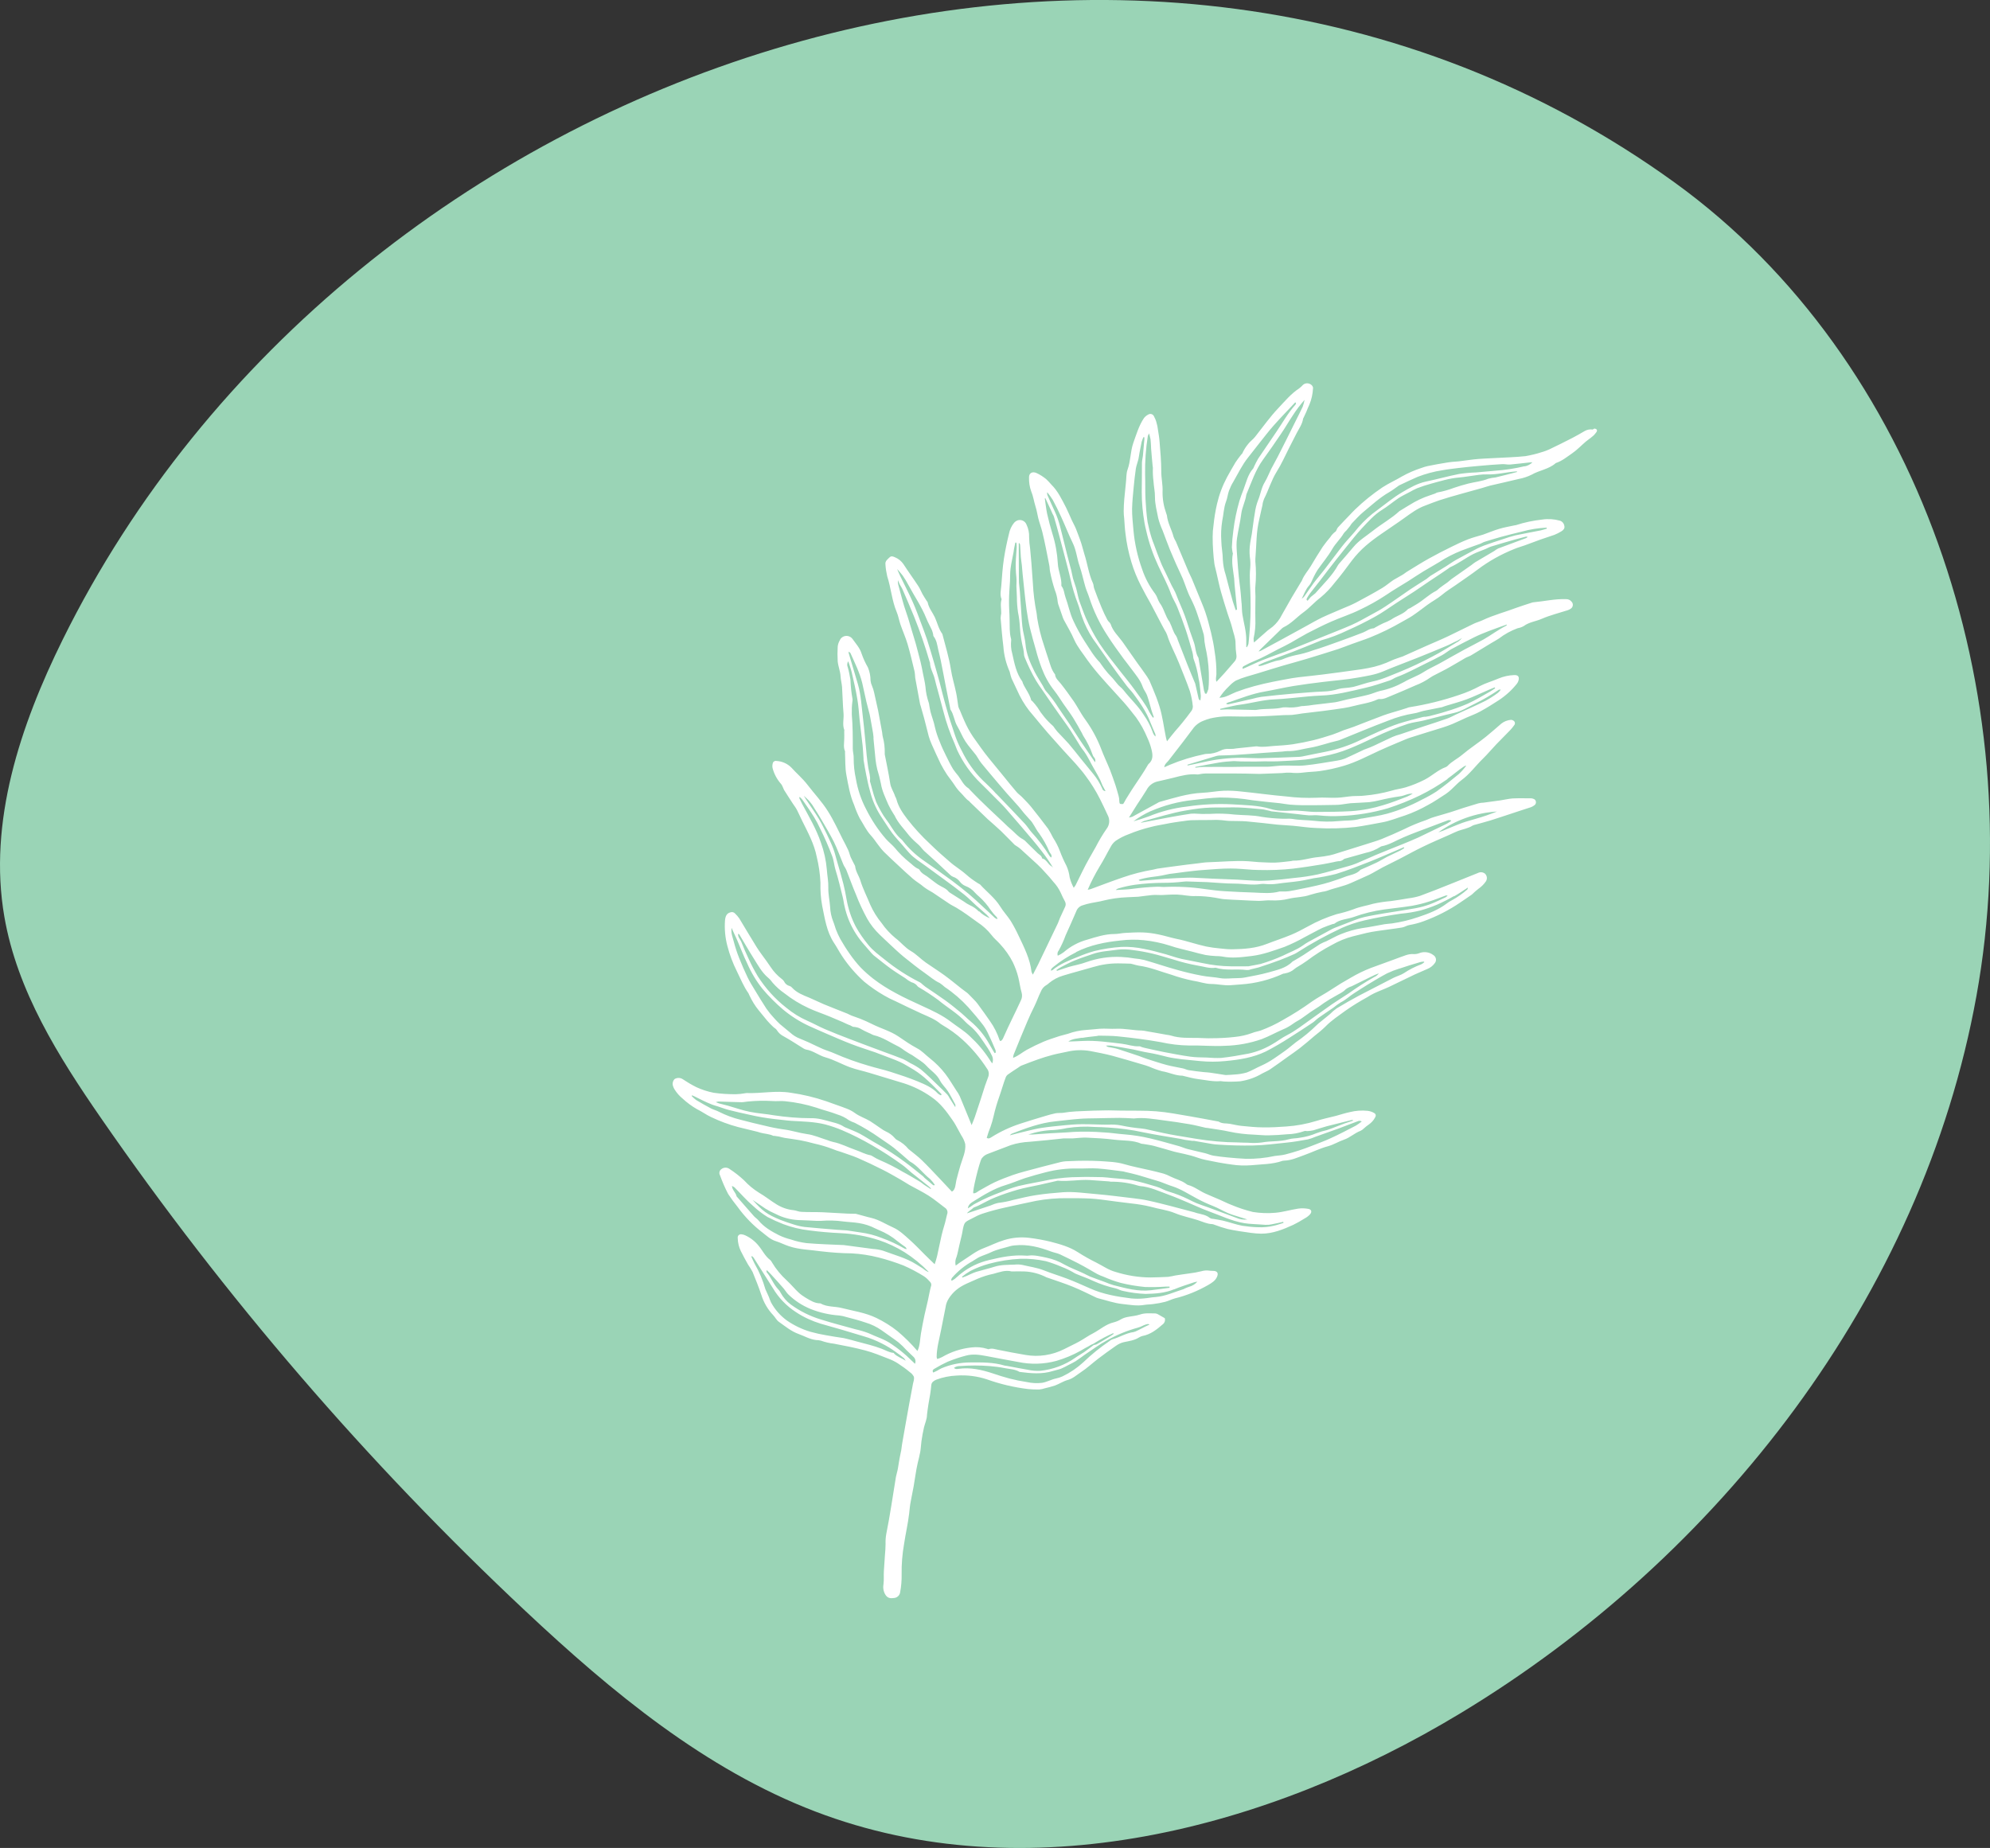 <svg xmlns="http://www.w3.org/2000/svg" id="Layer_2" data-name="Layer 2" viewBox="0 0 201.78 187.41"><rect x="0" y="0" width="201.78" height="187.41" fill="#333333" stroke="none"/><defs><style>      .cls-1 {        fill: #fff;      }      .cls-2 {        fill: #9ad4b6;      }    </style></defs><g id="Layer_1-2" data-name="Layer 1"><path class="cls-2" d="M6.36,64.86C2.06,73.57-1.22,83.36,.44,92.96c1.3,7.53,5.48,14.18,9.8,20.43,12.56,18.17,27.02,34.97,43.06,50.01,8.76,8.22,18.22,16.05,29.36,20.31,21.36,8.18,45.81,1.89,65.44-9.97,26.15-15.8,46.8-42.25,52.31-72.76,5.51-30.51-5.77-64.48-30.55-82.43C115.35-20.91,35.28,6.34,6.36,64.86Z"></path><path class="cls-1" d="M161.5,43.56c-.28-.04-.57,.01-.81,.15-.42,.24-.84,.49-1.27,.71-.77,.4-1.55,.78-2.34,1.16-.24,.11-.49,.2-.74,.27-.54,.18-1.1,.31-1.66,.41-1.01,.11-2.03,.13-3.04,.19-.73,.04-1.47,.06-2.2,.14-.39,.04-1.42,.19-1.55,.2-.41,.03-.82,.06-1.22,.13-.64,.1-1.28,.22-1.92,.35-.21,.05-.42,.11-.63,.19-.67,.22-1.33,.5-1.95,.85-.65,.39-1.36,.7-2,1.12-.99,.67-1.91,1.41-2.77,2.24-.2,.19-.39,.4-.58,.6-.39,.41-.78,.8-1.16,1.22-.12,.13-.14,.37-.27,.44-.2,.15-.37,.33-.5,.54-.27,.31-.52,.64-.76,.97-.43,.65-.83,1.32-1.23,1.99-.29,.48-.68,.89-.88,1.42-.03,.07-.07,.13-.11,.19-.31,.51-.62,1.03-.93,1.55-.34,.59-.67,1.18-1,1.76-.22,.46-.55,.88-.94,1.21-.17,.12-.33,.24-.49,.37-.45,.39-.9,.79-1.4,1.23-.03-.13-.04-.27-.04-.41,.15-.66,.21-1.34,.18-2.02-.02-.75,.01-1.5,.01-2.25,0-.34-.05-.68-.01-1.02,.08-.83,.08-1.67,0-2.51,0-.09,0-.18,0-.27,.02-.37,.04-.74,.07-1.1,.04-.66,.06-1.33,.15-1.98,.09-.64,.26-1.27,.39-1.9,.04-.15,.08-.31,.11-.47,.02-.22,.08-.43,.16-.63,.46-.9,.74-1.89,1.28-2.76,.48-.76,.85-1.6,1.26-2.41,.26-.49,.5-1,.76-1.49,.25-.48,.58-.93,.66-1.48,0-.04,.05-.07,.06-.12,.09-.18,.18-.37,.26-.56,.1-.24,.19-.49,.31-.73,.23-.54,.35-1.12,.38-1.71-.01-.12-.07-.22-.16-.3-.24-.21-.6-.23-.85-.02-.12,.13-.25,.25-.39,.36-.84,.55-1.47,1.32-2.14,2.03-.81,.85-1.49,1.82-2.23,2.75-.09,.12-.18,.23-.28,.33-.47,.4-.85,.89-1.11,1.46-.02,.07-.1,.11-.14,.17-.2,.25-.39,.51-.57,.78-.3,.49-.57,.99-.85,1.49-.46,.86-.8,1.77-1.02,2.72-.16,.7-.28,1.42-.35,2.13-.06,.39-.09,.79-.09,1.19,0,.48,.01,.97,.05,1.46,.03,.44,.07,.88,.13,1.31,.05,.3,.15,.6,.21,.9,.15,.64,.28,1.3,.46,1.94,.2,.73,.44,1.46,.67,2.2,.15,.48,.34,.94,.46,1.43,.12,.53,.35,1.03,.34,1.59,0,.39,.03,.79,.09,1.18,.04,.25-.04,.5-.22,.68-.33,.37-.65,.76-.98,1.13-.27,.3-.55,.59-.82,.89-.11-.25-.03-.48-.01-.74,.01-.78-.05-1.56-.18-2.33-.08-.64-.21-1.27-.36-1.9-.17-.7-.35-1.4-.58-2.08-.2-.6-.47-1.18-.7-1.77-.22-.55-.44-1.09-.67-1.63-.1-.23-.22-.45-.32-.68-.44-1.03-.87-2.06-1.3-3.09-.09-.15-.17-.31-.23-.47-.19-.74-.6-1.41-.68-2.19-.02-.07-.05-.14-.07-.21-.25-.7-.38-1.43-.37-2.17,.04-.71-.14-1.39-.13-2.1,0-.98-.09-1.97-.17-2.95-.03-.43-.1-.84-.17-1.27-.03-.23-.07-.46-.14-.69-.06-.24-.16-.47-.28-.69-.11-.19-.35-.26-.54-.15h0c-.18,.09-.35,.22-.47,.39-.51,.77-.76,1.65-1.07,2.51-.3,.88-.26,1.82-.58,2.7-.14,.39-.11,.84-.16,1.26-.06,.57-.12,1.14-.17,1.71-.03,.41-.06,.82-.06,1.23,0,.25,.02,.5,.05,.75,.04,.51,.06,1.02,.13,1.53,.11,.97,.31,1.92,.59,2.86,.25,.85,.59,1.67,.99,2.45,.32,.61,.64,1.22,.99,1.82,.11,.19,.2,.39,.31,.59,.29,.54,.57,1.08,.85,1.62,.08,.15,.16,.31,.25,.46,.1,.15,.18,.31,.24,.47,.31,1,.83,1.91,1.21,2.87,.37,.94,.77,1.88,1.1,2.84,.15,.5,.25,1.02,.3,1.54,0,.16-.04,.32-.13,.45-.3,.42-.62,.82-.94,1.22-.24,.3-.49,.58-.74,.87-.26,.31-.51,.63-.81,1.01-.05-.17-.09-.29-.11-.41-.22-1.06-.34-2.15-.67-3.18-.19-.61-.42-1.2-.67-1.79-.11-.27-.23-.54-.34-.8-.14-.25-.29-.48-.46-.71-.22-.34-.48-.66-.72-1-.51-.73-1.02-1.47-1.54-2.2-.42-.58-.97-1.07-1.2-1.79-.06-.17-.26-.28-.34-.45-.21-.4-.41-.81-.58-1.23-.27-.63-.51-1.28-.75-1.93-.07-.18-.05-.39-.13-.55-.43-.93-.55-1.96-.86-2.92-.15-.48-.26-.99-.44-1.47-.14-.37-.27-.75-.42-1.12-.12-.3-.29-.58-.42-.87-.2-.43-.37-.86-.58-1.28-.43-.82-.82-1.67-1.49-2.33-.17-.2-.35-.39-.54-.57-.3-.24-.62-.45-.97-.61-.43-.19-.78,.01-.76,.47-.01,.47,.06,.94,.22,1.38,.21,.5,.28,1.04,.44,1.55,.13,.39,.18,.8,.28,1.19,.12,.47,.29,.92,.41,1.39,.14,.54,.24,1.08,.36,1.63,.12,.59,.24,1.18,.35,1.77,.04,.2,.03,.41,.07,.6,.06,.31,.13,.62,.21,.93,.08,.31,.17,.62,.27,.93,.16,.39,.26,.81,.3,1.23,.02,.15,.06,.29,.12,.43,.12,.34,.24,.69,.36,1.04,.04,.13,.09,.25,.15,.37,.35,.66,.75,1.31,1.04,1.99,.34,.76,.88,1.39,1.34,2.07,.46,.63,.95,1.24,1.47,1.82,.72,.83,1.49,1.63,2.22,2.46,.44,.49,.84,1.03,1.25,1.54,.45,.63,.83,1.32,1.13,2.04,.18,.39,.33,.79,.43,1.21,.13,.52,.19,1.06-.3,1.47-.05,.05-.09,.12-.12,.18-.39,.68-.84,1.32-1.27,1.97-.21,.31-.4,.61-.6,.93-.1,.17-.21,.33-.31,.5-.04,.06-.24,.48-.3,.48-.33,.01-.35,0-.37-.36,0-.15-.02-.29-.06-.44-.1-.36-.2-.73-.32-1.1-.18-.52-.35-1.03-.55-1.54-.3-.75-.66-1.48-.94-2.24-.39-1-.91-1.95-1.53-2.82-.14-.2-.27-.38-.4-.59-.27-.43-.51-.88-.8-1.31-.43-.61-.86-1.22-1.33-1.81-.23-.29-.55-.53-.58-.94-.38-.47-.5-1.05-.69-1.6-.15-.43-.28-.87-.42-1.3-.32-.93-.55-1.88-.71-2.86-.02-.15-.02-.3-.05-.44-.2-1.01-.33-2.02-.38-3.05-.05-.69-.1-1.38-.15-2.07-.04-.48-.09-.96-.13-1.45-.06-.38-.09-.75-.1-1.13,.02-.44-.07-.88-.26-1.28-.14-.38-.56-.57-.94-.43-.12,.05-.23,.13-.32,.23-.27,.33-.45,.73-.53,1.15-.2,.81-.37,1.63-.5,2.46-.14,.92-.2,1.84-.27,2.76-.03,.46-.17,.93,.03,1.39-.15,.47-.03,.96-.04,1.44-.03,.16-.05,.31-.06,.47,.08,.96,.16,1.93,.28,2.89,.06,.88,.28,1.74,.64,2.55,.02,.05,.03,.11,.04,.17,.04,.17,.09,.34,.15,.51,.26,.57,.54,1.14,.81,1.72,.37,.73,.83,1.42,1.38,2.03,.49,.6,.99,1.2,1.5,1.79,.48,.55,.97,1.09,1.46,1.64,.44,.49,.9,.97,1.34,1.46,.35,.41,.72,.82,1.03,1.26,.55,.73,1.03,1.51,1.44,2.32,.26,.54,.54,1.08,.78,1.63,.25,.45,.21,1-.11,1.41-.41,.59-.77,1.2-1.1,1.84-.46,.81-.93,1.61-1.34,2.45-.23,.47-.46,.95-.7,1.42-.06,.09-.12,.18-.19,.26-.18-.34-.32-.69-.41-1.06-.05-.41-.16-.81-.33-1.18-.25-.48-.47-.97-.66-1.48-.18-.48-.42-.94-.7-1.37-.15-.3-.31-.6-.49-.89-.56-.75-1.14-1.49-1.73-2.23-.28-.34-.59-.65-.9-.97-.18-.19-.4-.33-.57-.53-.43-.5-.85-1.02-1.26-1.53-.51-.62-1.03-1.25-1.54-1.88-.58-.71-1.09-1.46-1.62-2.2-.35-.52-.65-1.08-.9-1.66-.15-.33-.29-.68-.43-1.02-.07-.12-.12-.25-.16-.38-.08-.46-.12-.93-.22-1.39-.16-.79-.41-1.57-.53-2.36-.19-1.23-.56-2.41-.87-3.61-.37-.5-.5-1.11-.75-1.67-.23-.5-.61-.93-.73-1.5,0-.07-.07-.13-.11-.19-.14-.22-.29-.45-.42-.68-.15-.27-.26-.57-.43-.82-.49-.75-1.02-1.47-1.51-2.23-.21-.3-.5-.54-.84-.68-.19-.08-.38-.18-.57,.01s-.45,.36-.41,.69c.02,.41,.09,.82,.18,1.22,.39,1.19,.47,2.46,.96,3.62,.17,.4,.24,.85,.38,1.26,.23,.67,.52,1.31,.72,1.98,.27,.91,.48,1.83,.7,2.74,.06,.22,.05,.46,.08,.7,.16,.87,.32,1.73,.48,2.6,.01,.07,.03,.14,.06,.21,.12,.44,.25,.88,.37,1.31,.15,.6,.3,1.2,.46,1.8,.08,.28,.18,.55,.3,.82,.3,.67,.6,1.34,.92,2,.2,.38,.41,.74,.65,1.1,.24,.35,.52,.68,.75,1.04,.18,.28,.39,.55,.63,.78,.28,.27,.49,.61,.83,.83,.04,.02,.06,.07,.09,.1,.61,.59,1.23,1.18,1.84,1.77,.01,.01,.02,.02,.04,.03,.43,.38,.86,.76,1.28,1.15,.47,.46,.93,.94,1.39,1.4,.08,.06,.17,.12,.26,.17,.11,.07,.22,.15,.32,.24,.58,.52,1.16,1.05,1.73,1.58,.28,.26,.54,.54,.8,.83,.28,.3,.55,.6,.8,.92,.31,.33,.57,.71,.76,1.13,.13,.3,.27,.59,.43,.88,.09,.17,.09,.38,0,.55-.17,.36-.34,.72-.5,1.08-.08,.18-.14,.38-.22,.56-.68,1.39-1.33,2.8-2.01,4.19-.16,.32-.33,.65-.53,1.03-.06-.09-.1-.19-.14-.29-.13-1.26-.76-2.51-1.3-3.64-.24-.52-.51-1.03-.81-1.52-.32-.5-.75-.95-1.06-1.46-.55-.88-1.37-1.49-2.04-2.23-.06-.04-.12-.08-.19-.11-.24-.16-.49-.31-.72-.49-.32-.24-.62-.53-.94-.77-.37-.29-.77-.54-1.12-.84-.71-.61-1.42-1.23-2.09-1.89-.84-.78-1.62-1.63-2.32-2.53-.46-.61-.9-1.23-1.1-2-.04-.11-.08-.22-.14-.32-.14-.45-.43-.83-.5-1.32-.15-.98-.36-1.96-.55-2.93,0-.04,0-.09,0-.14,.01-.54-.05-1.08-.19-1.6-.05-.17-.05-.35-.08-.52-.13-.72-.26-1.45-.4-2.17-.13-.62-.27-1.23-.41-1.85-.05-.23-.12-.45-.21-.66-.08-.17-.13-.35-.15-.54,0-.46-.09-.91-.27-1.34-.26-.45-.47-.91-.64-1.4-.18-.58-.57-.99-.9-1.46-.23-.34-.7-.44-1.04-.21-.12,.08-.21,.18-.26,.31-.12,.2-.2,.43-.22,.66-.03,.5-.03,.99,0,1.49,.05,.51,.26,.99,.29,1.51,.02,.36,.12,.72,.15,1.08,.06,.9,.07,1.8,.15,2.68,.05,.57-.14,1.14,.08,1.69,.01,.04-.01,.09-.01,.14,0,.28,.02,.56,0,.83-.01,.4-.09,.79,.08,1.18,.02,.04,0,.09,0,.13,.04,.76,0,1.54,.14,2.28,.19,1.02,.36,2.06,.78,3.03,.16,.47,.35,.94,.58,1.38,.37,.58,.65,1.21,1.13,1.73,.3,.32,.53,.7,.81,1.05,.15,.21,.32,.41,.5,.6,.49,.48,.99,.95,1.49,1.41,.48,.45,.96,.9,1.46,1.33,.35,.3,.75,.52,1.09,.82,.28,.21,.58,.39,.89,.56,.57,.37,1.11,.76,1.68,1.13,.23,.16,.48,.27,.72,.41,.76,.45,1.46,.98,2.17,1.49,.54,.35,1.02,.79,1.42,1.3,.25,.34,.59,.6,.87,.92,.51,.55,.95,1.17,1.29,1.84,.23,.49,.42,.99,.55,1.52,.13,.52,.19,1.05,.34,1.56,.07,.26,.05,.53-.07,.77-.57,1.25-1.2,2.46-1.75,3.72-.07,.16-.14,.35-.33,.42-.04-.04-.07-.05-.08-.08-.23-.7-.56-1.36-.99-1.96-.34-.51-.71-1-1.07-1.5-.11-.17-.24-.33-.37-.48-.21-.23-.43-.44-.64-.66-.07-.07-.14-.15-.22-.21-.2-.15-.4-.3-.6-.45-.57-.45-1.12-.91-1.7-1.33-.62-.45-1.26-.85-1.89-1.29-.53-.37-.96-.85-1.53-1.18-.58-.33-1-.89-1.55-1.3-.53-.44-1.01-.95-1.4-1.52-.47-.57-.86-1.2-1.16-1.87-.33-.82-.74-1.6-1-2.45-.15-.49-.48-.92-.53-1.45,0-.02-.02-.05-.03-.08-.14-.28-.29-.54-.42-.83-.1-.24-.15-.5-.26-.74-.16-.36-.35-.7-.53-1.05-.49-.97-.94-1.96-1.52-2.88-.61-.97-1.39-1.79-2.08-2.69-.48-.63-1.1-1.15-1.63-1.74-.4-.4-.94-.64-1.51-.67-.16-.04-.33,.06-.37,.22h0c-.05,.18-.06,.35-.02,.52,.16,.6,.46,1.15,.87,1.61,.06,.08,.11,.17,.15,.27,.04,.11,.09,.21,.14,.32,.29,.47,.6,.93,.9,1.4,.15,.22,.31,.43,.43,.67,.18,.35,.33,.71,.51,1.07,.58,1.17,1.21,2.32,1.47,3.63,.21,.86,.34,1.73,.38,2.62-.02,.78,.03,1.56,.17,2.33,.27,1.3,.45,2.65,1.21,3.8,.29,.43,.52,.89,.81,1.32,.63,.96,1.39,1.83,2.24,2.6,.63,.52,1.31,.99,2.02,1.4,.38,.22,.77,.42,1.17,.59,.87,.42,1.75,.85,2.63,1.25,.67,.3,1.36,.56,1.94,1.05,.06,.04,.12,.08,.19,.12,.72,.42,1.4,.91,2.02,1.47,.95,.86,1.78,1.85,2.48,2.93,.19,.24,.24,.55,.14,.83-.1,.31-.23,.6-.33,.91-.15,.46-.29,.93-.44,1.38-.2,.61-.4,1.23-.61,1.84-.09,.25-.2,.5-.31,.78-.42-1.02-.8-1.97-1.2-2.92-.1-.21-.22-.41-.36-.6-.37-.56-.71-1.16-1.12-1.69-.45-.58-.97-1.1-1.55-1.56-.44-.34-.81-.77-1.32-1.03-.32-.17-.63-.36-.94-.56-.32-.21-.63-.43-.95-.64-.82-.55-1.77-.8-2.64-1.24-.39-.2-.79-.37-1.2-.54-.3-.12-.61-.21-.91-.33-.14-.05-.26-.13-.4-.19-.79-.32-1.59-.62-2.38-.95-.5-.21-.99-.46-1.49-.67-.64-.26-1.28-.5-1.76-1.03-.06-.07-.13-.12-.22-.15-.26-.06-.48-.24-.59-.49-.06-.09-.13-.16-.21-.22-.45-.34-.83-.75-1.14-1.22-.14-.21-.29-.41-.43-.62-.33-.46-.69-.92-.99-1.4-.6-.96-1.17-1.94-1.76-2.91-.13-.18-.27-.35-.43-.5-.12-.14-.32-.18-.49-.11-.33,.09-.49,.34-.53,.83-.06,.86,.02,1.73,.24,2.56,.23,.9,.56,1.77,.97,2.59,.37,.75,.68,1.53,1.17,2.22,.04,.08,.08,.16,.11,.24,.25,.53,.56,1.04,.93,1.49,.29,.34,.57,.71,.86,1.05,.19,.22,.4,.43,.61,.63,.12,.12,.29,.19,.36,.32,.18,.29,.43,.51,.74,.66,.67,.37,1.31,.8,1.96,1.2,.09,.06,.18,.1,.28,.12,.71,.11,1.26,.59,1.96,.79,.86,.24,1.65,.7,2.5,1.01,.63,.23,1.3,.36,1.95,.56,1.17,.35,2.34,.71,3.5,1.06,1,.32,1.94,.79,2.79,1.39,.9,.61,1.53,1.46,2.13,2.33,.12,.17,.23,.34,.33,.52,.19,.34,.38,.69,.57,1.04,.18,.27,.32,.56,.4,.88,.08,.75-.28,1.47-.49,2.17-.15,.5-.28,1-.41,1.5-.08,.33-.08,1.02-.46,1.15-.41-.44-.81-.87-1.21-1.29-.61-.64-1.21-1.29-1.84-1.9-.37-.36-.78-.66-1.18-.99-.06-.04-.11-.09-.17-.14-.31-.38-.7-.68-1.13-.9-.11-.05-.2-.13-.27-.22-.24-.28-.54-.5-.88-.65-.19-.09-.36-.2-.53-.32-.36-.24-.72-.51-1.09-.74-.5-.3-1.07-.47-1.55-.83-.25-.18-.52-.32-.81-.43-.69-.27-1.39-.49-2.08-.75-1.17-.4-2.38-.69-3.6-.86-1.5-.25-2.99,.09-4.49,.03-.04,0-.09,.01-.13,.02-.32,.06-.64,.09-.96,.1-.75,0-1.49-.04-2.24-.15-.6-.12-1.19-.31-1.75-.57-.48-.24-.95-.52-1.4-.82-.24-.15-.55-.15-.8,0-.19,.19-.25,.49-.15,.74,.03,.11,.09,.22,.15,.32,.22,.35,.49,.66,.81,.92,.44,.41,.93,.77,1.45,1.07,.5,.24,.95,.58,1.45,.81,.88,.42,1.79,.76,2.73,1.01,.66,.16,1.32,.32,1.97,.48,.1,.02,.19,.07,.29,.09,.43,.12,.9,.12,1.31,.32,.02,.01,.06,0,.09,0,.16,.02,.31,.04,.47,.07,.2,.04,.4,.11,.6,.14,.51,.08,1.02,.14,1.52,.23,.49,.09,.98,.21,1.46,.34,.63,.14,1.25,.32,1.85,.55,.27,.11,.55,.21,.84,.29,.58,.21,1.18,.39,1.74,.63,.83,.36,1.65,.75,2.46,1.16,.65,.32,1.27,.69,1.89,1.04,.3,.17,.58,.36,.87,.53,.65,.36,1.33,.69,1.96,1.09,.58,.37,1.11,.82,1.66,1.23,.22,.14,.31,.42,.21,.66-.1,.36-.16,.74-.28,1.11-.21,.68-.37,1.38-.51,2.08-.07,.34-.14,.69-.22,1.03-.07,.28-.15,.56-.25,.84-.37-.36-.73-.69-1.06-1.03-.48-.49-.96-.98-1.47-1.44-.48-.43-1.06-.98-1.65-1.24-.75-.33-1.45-.8-2.26-.99-.53-.12-1.05-.29-1.58-.42-.09,0-.18,0-.27,0-.17,0-.35,0-.52-.01-.85-.05-1.71-.1-2.56-.14-.71-.03-1.41,0-2.12-.04-.28,0-.54-.14-.82-.17-.62-.06-1.21-.27-1.74-.6-.6-.37-1.15-.82-1.76-1.17-.56-.35-1.07-.77-1.52-1.26-.46-.43-.96-.82-1.5-1.17-.24-.16-.56-.15-.79,.03-.21,.14-.27,.42-.15,.63,.24,.65,.51,1.29,.83,1.9,.3,.45,.62,.89,.96,1.31,.72,1,1.58,1.88,2.55,2.62,.41,.32,.78,.68,1.32,.85,.45,.14,.89,.37,1.35,.52,1.05,.35,2.14,.35,3.22,.51,1.04,.12,2.08,.2,3.13,.21,.92,.05,1.83,.19,2.73,.42,.86,.22,1.7,.49,2.52,.81,.73,.32,1.43,.69,2.1,1.11,.23,.16,.43,.36,.61,.57,.11,.12,.14,.3,.07,.45-.13,.46-.2,.95-.31,1.42-.12,.5-.24,1.01-.35,1.51-.13,.6-.24,1.21-.35,1.82-.1,.57-.09,1.27-.36,1.79-.61-.72-1.29-1.39-2.01-2-.66-.53-1.39-.98-2.15-1.35-1.12-.54-2.34-.71-3.52-1.01-.7-.18-1.47-.08-2.14-.46,0-.01-.03-.01-.04-.01-.56,0-1.01-.3-1.47-.57-.25-.15-.49-.32-.71-.52-.41-.38-.76-.82-1.17-1.2-.61-.55-1.14-1.19-1.56-1.9-.04-.08-.09-.15-.16-.21-.51-.38-.77-.96-1.17-1.44-.36-.45-.82-.81-1.34-1.05-.12-.06-.25-.1-.38-.11-.19-.04-.37,.08-.4,.27,0,.04,0,.08,0,.12,.01,.46,.12,.91,.32,1.32,.23,.46,.48,.92,.73,1.36,.17,.24,.32,.49,.46,.75,.31,.76,.62,1.53,.88,2.31,.24,.77,.65,1.48,1.21,2.07,.2,.21,.34,.51,.57,.67,.64,.45,1.24,.96,1.99,1.23,.59,.21,1.15,.55,1.79,.62,.16,0,.32,.02,.48,.06,.43,.15,.87,.26,1.33,.31,1.07,.2,2.14,.41,3.19,.69,.79,.21,1.56,.53,2.33,.83,.33,.12,.65,.28,.95,.47,.43,.28,.85,.58,1.24,.91,.16,.11,.29,.26,.38,.43,.08,.23-.03,.51-.08,.74-.26,1.36-.51,2.72-.75,4.09-.12,.68-.24,1.37-.36,2.05-.05,.27-.05,.52-.12,.79-.08,.33-.13,.66-.19,.99-.04,.23-.07,.45-.11,.68-.05,.29-.15,.57-.2,.85-.32,1.93-.59,3.87-.98,5.79-.06,.34-.08,.68-.07,1.02,0,.36-.03,.72-.06,1.08-.04,.54-.08,1.09-.11,1.63-.03,.46,.02,.9-.04,1.36-.07,.39,.01,.79,.23,1.11,.21,.3,.49,.33,.83,.28,.32-.02,.59-.27,.63-.59,.11-.59,.16-1.19,.15-1.79-.02-1.05,.07-2.09,.25-3.12,.15-1.02,.39-2.02,.51-3.05,.05-.43,.08-.86,.17-1.28,.09-.51,.2-1.01,.29-1.51,.14-.78,.23-1.58,.41-2.35,.09-.38,.19-.76,.26-1.14,.06-.35,.07-.72,.12-1.08,.07-.47,.15-.94,.26-1.41,.1-.4,.3-.83,.3-1.25,.08-.72,.2-1.43,.33-2.14,.05-.31,.08-.61,.11-.91,.03-.27,.27-.42,.5-.52,.66-.25,1.37-.39,2.08-.42,1.04-.07,2.08,.06,3.07,.39,1.35,.48,2.75,.81,4.17,.98,.38,.04,.76,.05,1.14,.04,.18-.02,.35-.05,.52-.11,.36-.08,.71-.18,1.06-.29,.44-.16,.84-.44,1.29-.56,.54-.15,.92-.52,1.35-.8,.61-.4,1.15-.91,1.74-1.36,.58-.44,1.18-.88,1.79-1.3,.25-.18,.52-.31,.82-.38,.54-.11,1.07-.18,1.54-.48,.1-.06,.21-.11,.32-.14,.84-.15,1.47-.66,2.08-1.19,.19-.15,.27-.39,.2-.62-.23-.14-.42-.25-.61-.35-.1-.07-.21-.11-.32-.13-.52,0-1.06-.07-1.58,.11-.2,.06-.4,.11-.6,.14-.45,.08-.9,.1-1.32,.34-.23,.14-.47,.24-.73,.31-.8,.18-1.4,.74-2.1,1.11-.48,.24-.93,.57-1.4,.83-.5,.28-1.03,.51-1.54,.78-1.21,.61-2.58,.82-3.91,.59-.93-.15-1.86-.34-2.78-.52-.32-.06-.62-.19-.95-.07-.05,.02-.12-.01-.17-.03-.52-.16-1.06-.21-1.6-.14-1.04,.11-2.05,.44-2.96,.97-.16,.08-.33,.15-.5,.2-.03-.06-.05-.13-.06-.2,0-.9,.27-1.82,.44-2.7,.15-.77,.3-1.54,.46-2.32,.04-.34,.16-.66,.35-.95,.2-.3,.43-.57,.7-.8,.65-.56,1.46-.82,2.21-1.17,.52-.22,1.05-.39,1.6-.5,.6-.16,1.2-.41,1.85-.24,.02,0,.03,0,.05,0,.41,0,.82-.02,1.23,0,.78,.03,1.55,.24,2.25,.6,.07,.03,.14,.05,.21,.07,.82,.29,1.65,.55,2.45,.88,.81,.33,1.6,.73,2.4,1.11,.07,.03,.14,.05,.21,.07,.8,.2,1.58,.48,2.4,.57,.76,.08,1.51,.23,2.28,.09,.31-.05,.62-.04,.92-.09,.39-.05,.79-.12,1.17-.22,.34-.09,.65-.26,.99-.35,1.19-.29,2.33-.76,3.39-1.37,.35-.21,.71-.42,.88-.84,.13-.32,.04-.53-.3-.57-.15-.02-.32,0-.48-.03-.28-.04-.56-.02-.82,.06-.4,.1-.8,.17-1.21,.22-.47,.07-.96,.13-1.43,.21-.24,.06-.49,.1-.74,.14-.59,.04-1.18,.04-1.76,.06-1.21,0-2.41-.2-3.56-.56-.71-.19-1.3-.62-1.94-.94-.65-.32-1.27-.67-1.88-1.06-.85-.55-1.8-.81-2.75-1.06-.73-.18-1.47-.31-2.21-.4-.85-.1-1.72-.02-2.54,.24-.7,.21-1.36,.55-2.05,.81-.75,.28-1.35,.77-2.01,1.19-.28,.17-.54,.37-.83,.58-.07-.3-.04-.61,.09-.89,.12-.37,.18-.76,.27-1.13l.27-1.13c.08-.34,.11-.82,.28-1.13,.14-.25,.56-.39,.8-.53,.32-.18,.66-.34,1.01-.46,.77-.25,1.55-.46,2.34-.63,1.03-.24,2.07-.45,3.1-.67,1.03-.19,2.07-.28,3.12-.27,.81,0,1.62,0,2.42,.04,.71,.04,1.4,.15,2.11,.24,.17,.02,.35,.05,.52,.07,.48,.06,.96,.12,1.45,.18,.67,.07,1.34,.18,2,.34,.82,.24,1.67,.32,2.46,.65,.75,.31,1.55,.46,2.32,.71,.47,.15,.92,.38,1.44,.4,.06,0,.12,.02,.17,.04,.46,.18,.94,.33,1.42,.46,.78,.17,1.57,.28,2.36,.39,.34,.05,.69,.07,1.04,.08,1.17,0,2.22-.43,3.25-.9,.38-.19,.76-.4,1.12-.63,.21-.11,.4-.25,.56-.42,.24-.27,.16-.52-.19-.57-.33-.06-.67-.07-1.01-.02-.77,.12-1.52,.35-2.3,.42-.76,.07-1.53,.04-2.28-.08-.74-.18-1.47-.42-2.18-.72-.4-.15-.78-.35-1.17-.52-.49-.22-1-.41-1.49-.64-.59-.27-1.1-.69-1.74-.86-.07-.02-.14-.06-.19-.11-.48-.36-1.07-.48-1.6-.75-.22-.12-.45-.21-.69-.29-.46-.13-.94-.24-1.41-.35-.86-.2-1.73-.36-2.58-.61-.81-.24-1.63-.25-2.45-.31-1-.05-2-.05-3,0-.32,0-.65,.02-.97,.09-1.23,.31-2.46,.63-3.68,.96-.41,.11-.82,.23-1.22,.37-.61,.22-1.22,.45-1.8,.72-.55,.26-1.06,.57-1.59,.86-.18,.1-.33,.29-.58,.26-.17-.02,.62-3.22,.84-3.53,.16-.22,.38-.38,.64-.47,.77-.3,1.54-.59,2.31-.88,.62-.2,1.26-.31,1.91-.34,1.14-.09,2.28-.22,3.42-.34,.09,0,.18,0,.26,0,.22,0,.44,0,.66,0,.48-.03,.97-.1,1.45-.08,.94,.04,1.88,.09,2.82,.21,.91,.11,1.86,.03,2.73,.41,.06,.01,.12,.02,.18,.02,.36,.06,.74,.11,1.09,.2,.68,.18,1.36,.39,2.04,.58,.11,.03,.23,.06,.34,.08,.46,.1,.92,.2,1.37,.32,.48,.13,.95,.33,1.44,.43,.89,.19,1.79,.36,2.69,.48,.65,.1,1.32,.12,1.98,.07,1.06-.11,2.15-.08,3.18-.45,.06-.01,.12-.02,.18-.02,.71-.02,1.34-.32,1.99-.55,.82-.29,1.61-.69,2.44-.91,.58-.16,1.07-.48,1.63-.67,.59-.2,1.07-.67,1.66-.89,.13-.06,.25-.15,.36-.26,.15-.14,.31-.26,.48-.38,.26-.18,.47-.41,.62-.68,.13-.2,.12-.38-.08-.49-.2-.12-.43-.19-.66-.22-.6-.06-1.21-.02-1.8,.13-.47,.1-.94,.25-1.4,.38-.67,.17-1.35,.31-2.01,.52-.98,.3-2,.49-3.03,.56-.78,.06-1.56,.1-2.34,.09-.73,0-1.47-.08-2.2-.15-.4-.04-.79-.14-1.18-.21-.37-.07-.78,.01-1.13-.22-.03-.03-.08-.01-.13-.03-.92-.17-1.85-.35-2.78-.51-1.15-.19-2.29-.42-3.44-.51-1.17-.09-2.35-.05-3.53-.07-.58,0-1.15-.04-1.72-.02-.75,0-1.5,.04-2.25,.07-.42,.01-.85,.04-1.27,.08-.25,.02-.49,.08-.73,.1-.24,.02-.47,0-.7,.04-.35,.07-.69,.17-1.03,.27-.85,.25-1.69,.51-2.53,.78-1.04,.34-2.03,.8-2.95,1.38-.14,.08-.27,.19-.47,.06,.11-.38,.24-.76,.39-1.13,.12-.35,.23-.71,.31-1.08,.15-.67,.35-1.34,.58-1.99,.23-.64,.4-1.3,.65-1.94,.05-.12,.13-.22,.23-.29,.33-.24,.68-.46,1.03-.69,.09-.07,.19-.13,.29-.19,.57-.22,1.15-.45,1.73-.65,.48-.17,.97-.32,1.47-.45,.48-.13,.98-.21,1.46-.32,.77-.18,1.57-.21,2.36-.07,.75,.14,1.51,.29,2.24,.48,1,.27,1.99,.57,2.98,.86,.26,.07,.5,.15,.75,.24,.43,.19,.87,.35,1.32,.47,.7,.11,1.34,.45,2.06,.45,.03,0,.06,.01,.08,.02,.51,.12,1.02,.27,1.54,.33,.74,.09,1.48,.27,2.24,.2,.11,0,.23,.04,.35,.04,.54,.03,1.09,.02,1.63-.02,.79-.12,1.55-.38,2.23-.79,.27-.15,.57-.26,.82-.43,.58-.39,1.15-.81,1.72-1.22,.43-.3,.86-.6,1.28-.92,.51-.4,1-.82,1.49-1.24,.39-.3,.76-.61,1.11-.95,.61-.63,1.34-1.1,2.03-1.61,.71-.5,1.45-.95,2.21-1.37,.23-.15,.48-.29,.73-.41,.49-.23,1-.41,1.49-.64,.88-.42,1.75-.85,2.63-1.27,.42-.19,.84-.36,1.26-.55,.29-.12,.54-.31,.72-.56,.2-.22,.19-.56-.03-.77-.03-.03-.06-.05-.09-.07-.38-.29-.88-.38-1.34-.23-.19,.08-.4,.13-.6,.13-.31-.03-.62,.02-.91,.13-.33,.11-.66,.24-.99,.36-.84,.31-1.68,.62-2.52,.92-.69,.27-1.35,.59-1.98,.96-.7,.39-1.39,.81-2.07,1.26-.62,.41-1.29,.75-1.91,1.18-.94,.68-1.92,1.3-2.94,1.87-.71,.42-1.46,.77-2.23,1.06-.29,.1-.61,.14-.89,.26-.57,.21-1.16,.34-1.76,.4-.78,.09-1.56,.13-2.34,.13-.45,.02-.91-.02-1.37-.03-.92-.02-1.86,.05-2.76-.24-.14-.04-.29-.06-.44-.08-.68-.12-1.36-.25-2.04-.36-.16-.04-.32-.06-.48-.07-.86-.01-1.71-.22-2.58-.18-.56,.03-1.13-.04-1.7,0-.45,.04-.91,.09-1.36,.12-.63,.04-1.25,.17-1.85,.39-.28,.09-.57,.14-.85,.23-.54,.18-1.09,.35-1.62,.57-.58,.25-1.16,.53-1.71,.83-.45,.25-.84,.61-1.38,.81,0-.11,.03-.22,.06-.33,.45-1.13,.92-2.25,1.39-3.37,.22-.53,.46-1.02,.71-1.53,.24-.48,.41-1,.65-1.48,.11-.29,.32-.54,.6-.69,.09-.05,.17-.12,.24-.19,.42-.34,.9-.6,1.42-.75,1.01-.31,2.04-.57,3.05-.87,.83-.25,1.7-.38,2.57-.37,.42,0,.83,.02,1.24,.03,.07,.01,.14,.03,.21,.05,.2,.06,.4,.11,.6,.15,1.15,.15,2.21,.6,3.31,.92,.71,.25,1.43,.45,2.16,.6,.64,.09,1.24,.33,1.9,.34,.65,0,1.31,.18,1.98,.12,.35-.03,.7-.06,1.05-.08,1.47-.1,2.9-.47,4.24-1.08,.06-.03,.15-.01,.21-.04,.35-.06,.68-.21,.95-.45,.09-.08,.19-.14,.29-.2,.33-.19,.65-.4,.96-.62,.81-.61,1.67-1.16,2.57-1.63,.65-.37,1.35-.66,2.08-.85,.46-.11,.91-.23,1.37-.34,.36-.08,.72-.15,1.09-.2,.85-.13,1.69-.22,2.54-.36,.26-.04,.49-.21,.75-.25,.51-.09,1-.22,1.48-.4,1.3-.48,2.54-1.11,3.68-1.89,.38-.27,.78-.52,1.17-.8,.21-.21,.43-.4,.66-.58,.29-.2,.55-.45,.75-.74,.18-.25,.14-.59-.08-.8-.2-.16-.48-.19-.71-.07-.96,.38-1.91,.77-2.86,1.15-1,.4-2,.8-3.01,1.17-.38,.12-.77,.2-1.17,.25-.59,.1-1.19,.2-1.79,.28-.6,.05-1.2,.14-1.79,.27-.67,.2-1.37,.3-2.02,.57-.56,.2-1.12,.36-1.7,.49-1,.31-1.97,.72-2.88,1.23-.56,.3-1.12,.61-1.7,.85-.81,.34-1.66,.61-2.48,.93-1.13,.45-2.32,.53-3.52,.55-.43,0-.85-.04-1.28-.09-.45-.04-.9-.1-1.35-.19-1.02-.22-2.01-.58-3.03-.78-.62-.13-1.22-.33-1.84-.45-.52-.11-1.05-.18-1.58-.2-.6-.02-1.2,.02-1.8,.05-.35,.02-.7,.11-1.05,.11-.96,0-1.87,.3-2.76,.57-.89,.24-1.71,.68-2.4,1.28-.19,.14-.39,.26-.6,.35-.06-.18-.03-.38,.1-.53,.27-.49,.51-1.01,.7-1.54,.36-.81,.74-1.62,1.08-2.44,.1-.28,.33-.5,.61-.59,.29-.1,.59-.18,.89-.24,.4-.09,.82-.13,1.21-.24,.81-.2,1.64-.32,2.48-.35,.36-.03,.73-.02,1.09-.05,.47-.05,.93-.13,1.4-.17,.32-.03,.64,0,.97,0,.52-.02,1.05-.07,1.58-.05,.62,.02,1.23,.19,1.88,.15,.66,0,1.33,.06,1.98,.17,.3,.04,.6,.13,.91,.15,.55,.05,1.11,.06,1.66,.09,.62,.03,1.24,.07,1.85,.08,.41,0,.82-.08,1.23-.05,.62,.03,1.23-.02,1.83-.17,.7-.17,1.44-.14,2.13-.39,.41-.12,.82-.23,1.24-.31,.16-.02,.32-.05,.47-.1,.8-.3,1.65-.44,2.43-.79,.61-.28,1.24-.54,1.85-.83,.47-.23,.92-.52,1.38-.76,.56-.29,1.13-.56,1.69-.85,.81-.42,1.61-.87,2.43-1.26,.86-.42,1.74-.79,2.62-1.18,.31-.14,.61-.29,.92-.41,.48-.17,1-.25,1.45-.53,.09-.05,.19-.08,.29-.1,.51-.15,1.02-.27,1.53-.43,.98-.31,1.96-.64,2.93-.96,.39-.13,.78-.25,1.17-.38,.11-.04,.22-.1,.31-.17,.18-.1,.25-.32,.16-.5-.05-.09-.13-.16-.23-.18-.07-.03-.14-.05-.21-.05-.63,0-1.26-.02-1.88,.01-.42,.03-.84,.14-1.26,.2-.57,.08-1.13,.15-1.7,.23-.17,0-.35,.03-.52,.07-.51,.15-1.01,.3-1.51,.46-.44,.14-.87,.3-1.3,.43-.41,.13-.82,.24-1.22,.36-.26,.07-.51,.15-.75,.23-.18,.06-.35,.16-.53,.22-.77,.26-1.52,.57-2.24,.93-.74,.35-1.5,.68-2.26,.99-.53,.21-1.09,.36-1.63,.54-.94,.3-1.88,.59-2.82,.88-.26,.09-.53,.17-.8,.23-.39,.08-.78,.14-1.18,.18-.85,.07-1.66,.38-2.52,.36-.07,0-.14,.02-.21,.04-.56,.06-1.11,.14-1.67,.16-.54,.01-1.09-.03-1.63-.05-.35-.02-.71-.07-1.06-.09-1.34-.08-2.68,.06-4.02,.1-.39,.01-.76,.07-1.14,.12-.69,.08-1.39,.16-2.09,.26-.65,.08-1.31,.18-1.96,.27-.15,.02-.28,.08-.43,.1-1.05,.18-2.08,.44-3.08,.79-1.09,.37-2.16,.78-3.24,1.18-.1,.03-.21,.06-.32,.07,.34-.8,.74-1.57,1.18-2.31,.44-.7,.8-1.44,1.21-2.15,.11-.19,.26-.35,.43-.49,.41-.28,.86-.51,1.33-.68,.75-.31,1.52-.56,2.31-.75,.45-.12,.92-.19,1.38-.28,.33-.07,.67-.13,1-.18,.29-.05,.58-.08,.86-.12,.25-.03,.49-.08,.75-.09,.64-.02,1.29-.02,1.94-.02,.32,0,.64-.03,.97,0,.33,.01,.67,.08,1,.09,.59,.02,1.18,0,1.77,.05,1.04,.09,2.08,.22,3.12,.33,.51,.05,1.03,.06,1.54,.11,.8,.07,1.61,.21,2.41,.23,1.31,.08,2.63,.04,3.93-.1,.89-.12,1.77-.3,2.65-.46,.83-.14,1.61-.47,2.41-.72,.8-.28,1.58-.64,2.32-1.06,.62-.32,1.2-.74,1.79-1.11,.21-.14,.4-.3,.58-.47,.34-.31,.65-.66,1.01-.93,.85-.62,1.46-1.49,2.21-2.21,.46-.45,.87-.95,1.32-1.42,.47-.49,.95-.96,1.42-1.45,.14-.15,.27-.31,.39-.48,.11-.11,.12-.29,.02-.41-.09-.09-.21-.15-.34-.15-.35,.03-.69,.16-.97,.38-.52,.45-1.03,.9-1.56,1.33-.79,.64-1.65,1.19-2.42,1.84-.47,.4-1.04,.66-1.47,1.12-.05,.05-.11,.09-.18,.12-.8,.29-1.41,.9-2.15,1.28-.61,.31-1.25,.57-1.9,.77-.49,.15-1.02,.2-1.51,.36-.87,.24-1.75,.4-2.65,.48-.42,.06-.85,.03-1.28,.06-.51,.04-1.02,.14-1.53,.16-.69,.03-1.38-.05-2.07,0-1.03,.04-2.06,0-3.08-.13-1.53-.13-3.05-.35-4.57-.5-.59-.07-1.18-.1-1.77-.08-.73,.03-1.46,.18-2.19,.21-1.49,.07-2.9,.53-4.31,.92-.08,.03-.16,.07-.24,.12-.84,.46-1.67,.92-2.52,1.38-.12,.04-.24,.07-.36,.09,.31-.5,.56-.9,.82-1.31,.32-.49,.66-.98,.96-1.48,.22-.43,.61-.74,1.07-.86,.55-.13,1.09-.24,1.63-.38,.81-.21,1.62-.43,2.48-.34,.09,0,.18-.02,.26-.04,.19-.03,.37-.06,.56-.06,.98,0,1.97,0,2.95,0,.77,0,1.55,.02,2.33,.04,.09,0,.18,0,.27,0,.72-.03,1.44-.05,2.16-.08,.31-.04,.62-.05,.92-.04,.44,.05,.88,.04,1.32-.02,.53-.07,1.06-.07,1.59-.14,.86-.12,1.71-.31,2.54-.56,1.22-.37,2.34-.97,3.49-1.5,.61-.28,1.24-.55,1.86-.81,.1-.04,.19-.08,.29-.12,.35-.14,.7-.31,1.06-.42,1.09-.35,2.19-.68,3.28-1.02,.32-.1,.64-.22,.96-.35,.47-.2,.94-.43,1.41-.64,.47-.21,.96-.38,1.41-.63,.64-.35,1.27-.74,1.88-1.14,.7-.46,1.33-1.03,1.85-1.69,.07-.09,.12-.2,.15-.31,.11-.38-.05-.57-.44-.55-.55,.02-1.09,.14-1.59,.35-.62,.27-1.28,.45-1.88,.76-.67,.36-1.37,.66-2.1,.9-1.64,.56-3.33,.98-5.05,1.25-.09,.02-.17,.04-.25,.08-.21,.07-.42,.14-.63,.2-.59,.18-1.19,.34-1.77,.55-1.01,.37-2.01,.78-3.01,1.16-.33,.13-.67,.22-1,.34-.38,.15-.76,.32-1.15,.45-.63,.2-1.26,.4-1.91,.56-.7,.17-1.41,.31-2.12,.42-.64,.09-1.28,.13-1.93,.17-.56,.04-1.11,.15-1.67,.04-.1,0-.21,0-.31,.02-.58,.06-1.16,.12-1.75,.18-.24,.05-.5,.07-.75,.06-.32-.03-.65,.03-.94,.19-.41,.2-.86,.31-1.32,.31-.09,0-.18,.01-.27,.03-1.2,.25-2.37,.6-3.49,1.07-.2,.08-.4,.17-.59,.26,.02-.15,.08-.29,.18-.4,.08-.09,.16-.17,.24-.26,.48-.62,.97-1.25,1.45-1.87,.34-.45,.67-.9,1.01-1.34,.27-.39,.65-.68,1.1-.85,.22-.09,.44-.17,.67-.23,.44-.1,.89-.17,1.35-.2,.67-.03,1.35,.01,2.02,.01,.62,0,1.24-.01,1.86-.03,.75-.03,1.5-.08,2.25-.12,.28-.01,.56,0,.83-.02,.34-.03,.69-.1,1.04-.15,.7-.09,1.4-.16,2.1-.25,.71-.09,1.42-.19,2.14-.3,.33-.05,.67-.13,.99-.21,.79-.21,1.61-.3,2.37-.65,.06-.04,.14-.05,.21-.05,.43,.05,.8-.17,1.18-.32,.83-.33,1.65-.7,2.48-1.06,.53-.2,1.04-.47,1.51-.8,.16-.11,.32-.2,.49-.28,.49-.26,1-.5,1.48-.78,.52-.29,1.04-.61,1.56-.91,.19-.11,.41-.17,.6-.28,.68-.41,1.36-.83,2.04-1.24,.26-.16,.54-.3,.79-.47,.57-.44,1.21-.79,1.89-1.04,.22-.04,.43-.11,.62-.22,.55-.41,1.23-.47,1.84-.74,.83-.36,1.73-.58,2.6-.86,.13-.04,.25-.1,.35-.18,.2-.14,.25-.43,.11-.63-.02-.02-.03-.04-.05-.06-.13-.18-.35-.27-.57-.26-1.11-.04-2.2,.22-3.3,.32-.06,0-.11,.02-.17,.04-.51,.17-1.02,.32-1.51,.5-1.16,.44-2.36,.75-3.48,1.28-.28,.13-.58,.21-.86,.34-.88,.42-1.74,.86-2.62,1.28-.69,.33-1.4,.62-2.1,.93-.84,.37-1.68,.75-2.53,1.13-.04,.02-.09,.02-.13,.04-.32,.12-.64,.21-.95,.35-.76,.36-1.56,.63-2.39,.78-.42,.08-.84,.15-1.26,.2-1.14,.16-2.28,.32-3.42,.46-.8,.1-1.6,.18-2.39,.27-.23,.03-.46,.06-.69,.1-1.27,.23-2.54,.46-3.79,.8-.63,.17-1.25,.37-1.86,.6-.5,.2-.99,.52-1.54,.57-.05,0-.1,0-.15,.01,.17-.23,.27-.4,.4-.55,.19-.23,.39-.44,.6-.64,.2-.21,.42-.4,.67-.55,.35-.16,.71-.29,1.08-.4,.41-.13,.82-.23,1.22-.36,.83-.25,1.66-.52,2.49-.76,.79-.23,1.59-.44,2.38-.68,1.08-.32,2.14-.66,3.21-1,.48-.16,.94-.35,1.41-.52,.59-.22,1.2-.41,1.78-.64,1.12-.45,2.21-.98,3.26-1.59,.35-.21,.73-.39,1.07-.62,.52-.35,1.02-.74,1.52-1.11,.48-.35,1.02-.63,1.49-1.02,.42-.36,.9-.65,1.36-.97,.75-.53,1.52-1.04,2.26-1.6,1.13-.85,2.37-1.54,3.69-2.07,.35-.15,.72-.25,1.09-.38,.53-.19,1.05-.39,1.57-.58,.47-.17,.95-.31,1.42-.48,.25-.1,.48-.22,.71-.36,.19-.12,.36-.28,.3-.54-.04-.26-.22-.47-.46-.54-.58-.16-1.19-.2-1.79-.11-.9,.1-1.78,.28-2.64,.56-.07,.02-.15,.02-.22,.04-.5,.11-1,.19-1.49,.34-.55,.16-1.08,.39-1.62,.58-.06,.02-.11,.03-.17,.05-.46,.14-.93,.26-1.37,.43-.57,.22-1.13,.49-1.68,.76-.78,.38-1.55,.78-2.31,1.2-.68,.38-1.33,.79-2,1.2-.19,.11-.37,.23-.55,.37-.1,.08-.78,.44-1.02,.59-.39,.26-.75,.58-1.15,.82-.87,.52-1.76,1-2.66,1.48-.44,.23-.91,.42-1.37,.61-.68,.3-1.36,.57-2.02,.88-.56,.27-1.1,.58-1.64,.88-.76,.41-1.52,.84-2.28,1.25-.76,.42-1.53,.83-2.29,1.24-.09,.04-.18,.08-.28,.1,.1-.12,.14-.16,.17-.2,.72-.7,1.44-1.4,2.16-2.1,.06-.06,.13-.12,.21-.16,.77-.36,1.33-1.02,2.01-1.51,.61-.44,1.12-1.04,1.73-1.5,.53-.44,1.01-.94,1.43-1.49,.62-.73,1.19-1.5,1.76-2.27,.42-.55,.89-1.05,1.42-1.51,.49-.42,1.01-.81,1.55-1.18,.78-.55,1.59-1.07,2.36-1.63,.67-.48,1.32-.97,2.1-1.25,.48-.18,.96-.38,1.45-.54,.71-.23,1.44-.44,2.16-.64,.72-.2,1.44-.4,2.16-.6,.28-.08,.56-.18,.84-.25,.96-.23,1.93-.43,2.88-.67,.45-.08,.89-.23,1.3-.43,.79-.46,1.75-.55,2.45-1.18,.64-.21,1.15-.64,1.69-1.01,.49-.34,.91-.79,1.37-1.18,.2-.17,.43-.31,.62-.48,.16-.12,.3-.27,.42-.44,.16-.22,.08-.35-.19-.39Zm-58.21,11.54s.06,0,.09-.01c.03,.06,.05,.13,.06,.2,.02,.4,.04,.79,.07,1.19,.02,.27,.07,.55,.1,.82,.03,.3,.05,.61,.08,.91,.13,1.2,.24,2.4,.4,3.61,.07,.52,.22,1.37,.35,1.89,.18,.74,.39,1.48,.6,2.21,.16,.63,.36,1.24,.59,1.85,.31,.82,.73,1.59,1.28,2.28,.33,.42,.61,.88,.91,1.32,.33,.48,.69,.95,1,1.44s.59,1.01,.88,1.53c.05,.09,.08,.19,.14,.28,.39,.6,.71,1.25,.95,1.93,.03,.1,.08,.19,.15,.26,.13,.13,.16,.33,.09,.49-.5-.75-1.02-1.48-1.51-2.22-.35-.52-.68-1.06-1.03-1.59-.39-.58-.78-1.14-1.17-1.72-.38-.61-.82-1.19-1.3-1.73-.1-.15-.19-.3-.26-.46-.28-.48-.59-.95-.85-1.45-.45-.9-.85-1.81-.93-2.83-.04-.45-.17-.89-.25-1.34-.05-.3-.09-.6-.11-.91-.07-1.02-.14-2.05-.21-3.08-.02-.29-.07-.58-.09-.88-.01-.24-.01-.47-.01-.7,0-.81,0-1.61-.01-2.42v-.87Zm8.46,24.84c-.23-.51-.52-.99-.87-1.42-.43-.52-.85-1.05-1.28-1.57-.41-.51-.82-1.04-1.24-1.53-.36-.41-.75-.79-1.12-1.19-.13-.14-.23-.3-.35-.45-.03-.06-.08-.12-.13-.17-.62-.54-1.15-1.18-1.57-1.88-.16-.21-.32-.42-.5-.61-.04-.04-.12-.07-.13-.12-.16-.62-.58-1.12-.84-1.7-.03-.06-.03-.15-.07-.2-.61-.84-.79-1.83-1.01-2.81-.13-.44-.16-.9-.11-1.36,0-.06,0-.12-.02-.17-.17-.62-.12-1.26-.14-1.89,0-.63-.07-1.26-.06-1.89,0-.69,.06-1.37,.1-2.06,.02-.42,0-.85,.06-1.28,.07-.55,.2-1.09,.3-1.64,.02-.12,.03-.23,.05-.35,.04-.21,.08-.42,.13-.62,.04,0,.07,0,.11,0,.02,.15,.03,.31,.03,.46-.02,.39-.06,.79-.08,1.19-.04,.63-.02,1.27,.05,1.89,.03,.29,0,.59,0,.88,.01,.38,.03,.76,.05,1.14,0,.5,.04,1,.11,1.49,.11,.53,.17,1.07,.2,1.61,.05,.72,.16,1.43,.34,2.13,.04,.17,.05,.35,.07,.53,0,.12,.04,.23,.08,.34,.32,.79,.69,1.56,1.12,2.3,.2,.34,.43,.67,.66,.99,.56,.82,1.13,1.65,1.71,2.47,.38,.54,.78,1.07,1.14,1.62,.33,.5,.63,1.02,.95,1.53,.07,.11,.14,.22,.22,.33,.55,.66,.87,1.46,1.31,2.19,.19,.31,.36,.64,.53,.97,.09,.18,.15,.39,.24,.57,.09,.18,.19,.35,.31,.57-.17,0-.32-.12-.35-.29Zm-20.81-22.27c.2,.23,.41,.46,.59,.7,.21,.3,.4,.62,.57,.94,.61,1.14,1.35,2.21,1.83,3.41,.16,.4,.37,.76,.55,1.15,.06,.15,.11,.31,.14,.46,.01,.07,0,.16,.05,.21,.3,.39,.36,.86,.46,1.32,.08,.36,.18,.71,.25,1.07,.19,.92,.36,1.85,.54,2.77,.14,.71,.29,1.43,.43,2.14,0,.05,0,.1,.03,.13,.35,.51,.37,1.14,.68,1.66,.3,.51,.51,1.07,.83,1.56,.32,.49,.72,.92,1.08,1.39,.13,.18,.23,.38,.35,.56,.12,.17,.24,.33,.37,.48,.25,.31,.5,.61,.76,.91,.55,.65,1.1,1.31,1.66,1.95,.4,.45,.81,.89,1.21,1.35,.33,.43,.68,.84,1.05,1.24,.44,.42,.62,.99,.99,1.44,.42,.59,.77,1.22,1.05,1.88,.08,.18,.29,.3,.19,.58-.06-.04-.11-.09-.16-.14-.55-.88-1.17-1.7-1.87-2.46-.23-.27-.42-.58-.65-.83-.95-1.01-1.9-2.01-2.87-3.01-.02-.02-.04-.04-.07-.06h0c-.23-.28-.74-.77-1-1.02-.91-.82-1.66-1.8-2.24-2.88-.24-.47-.49-.94-.69-1.43-.19-.46-.33-.93-.49-1.41-.52-1.49-.9-3.02-1.29-4.55-.19-.7-.39-1.39-.59-2.08-.22-.75-.44-1.5-.68-2.24-.19-.57-.41-1.14-.62-1.7-.26-.68-.5-1.37-.8-2.04-.31-.71-.67-1.41-1.01-2.11-.23-.45-.45-.91-.63-1.38Zm15.64,30.16c-.34-.22-.48-.68-.92-.78-.03-.27-.27-.36-.44-.52-.38-.36-.75-.74-1.13-1.11-.1-.12-.23-.23-.37-.31-.46-.23-.77-.62-1.14-.94-.27-.23-.53-.47-.78-.72-.51-.48-1.03-.97-1.54-1.45-.32-.3-.63-.61-.95-.92s-.65-.66-.98-1c-.04-.04-.07-.1-.12-.13-.49-.3-.71-.81-1.03-1.25-.19-.22-.37-.46-.54-.7-.27-.45-.5-.92-.73-1.39-.22-.45-.44-.9-.61-1.36-.21-.48-.38-.99-.5-1.5-.1-.53-.31-1.04-.45-1.57-.06-.22-.08-.45-.13-.68,0-.07-.02-.14-.04-.21-.18-.53-.3-1.07-.34-1.63-.05-.45-.16-.89-.25-1.34-.08-.4-.15-.81-.25-1.2-.15-.61-.32-1.22-.48-1.83-.14-.48-.29-.95-.43-1.43-.17-.56-.32-1.13-.52-1.69-.34-.94-.56-1.92-.83-2.87-.04-.15-.05-.3-.03-.46,.06,.15,.12,.3,.19,.44,.08,.15,.19,.3,.26,.46,.4,.93,.81,1.86,1.19,2.8,.6,1.5,1.13,3.03,1.58,4.59,.02,.03,.02,.05,.03,.08,.01,.6,.36,1.11,.49,1.68,.08,.37,.19,.73,.29,1.1,.19,.71,.38,1.42,.57,2.13,.29,1.14,.68,2.26,1.16,3.33,.09,.2,.15,.42,.24,.61,.59,1.27,1.4,2.42,2.41,3.39,.26,.24,1.06,1.06,1.31,1.31,.41,.41,.82,.8,1.2,1.23,.9,1.03,1.8,2.08,2.68,3.12,.35,.42,.7,.84,1.03,1.28,.4,.52,.76,1.05,1.1,1.61-.06-.07-.13-.13-.2-.18h0Zm-7.33,4.61c-.25-.27-.55-.48-.89-.63-.23-.11-.44-.24-.64-.39-.42-.27-.84-.54-1.26-.8-.09-.05-.18-.11-.26-.18-.27-.36-.7-.48-1.05-.71-.27-.17-.52-.38-.78-.57-.13-.09-.25-.2-.38-.29-.27-.18-.57-.32-.73-.62-.03-.05-.07-.1-.13-.13-.37-.14-.62-.44-.92-.67-.55-.44-1.05-.94-1.49-1.48-.28-.32-.62-.58-.9-.9-.79-.91-1.46-1.93-2-3.01-.51-.97-.86-2.02-1.04-3.1-.15-.68-.22-1.37-.22-2.06,.02-.32-.09-.64-.09-.97,0-1.16,0-2.32-.1-3.47-.01-.44,0-.88,.06-1.32,.02-.08,.02-.17,.01-.26-.12-.65-.18-1.3-.21-1.96-.07-.42-.15-.84-.27-1.25-.09-.2-.07-.43,.05-.61,.13,.41,.27,.76,.35,1.12,.21,.9,.42,1.81,.57,2.72,.12,.68,.16,1.37,.23,2.07,.11,.89,.21,1.79,.31,2.68,.04,.42,.06,.85,.09,1.27,0,.05,0,.09,0,.14,.09,.52,.17,1.05,.28,1.56,.11,.53,.22,1.07,.37,1.59,.22,.89,.58,1.73,1.07,2.51,.4,.59,.76,1.19,1.18,1.76,.32,.43,.7,.82,1.05,1.23,.23,.27,.45,.54,.69,.8,.5,.55,1.14,.92,1.73,1.36,.6,.45,1.22,.88,1.82,1.33,.67,.49,1.35,.99,2,1.51,.44,.35,.82,.75,1.24,1.13,.35,.31,.71,.61,1.05,.92,.12,.11,.22,.25,.33,.36-.41-.15-.79-.4-1.1-.71h0Zm1.78,.74c-.05-.03-.1-.06-.15-.09-.41-.38-.81-.77-1.22-1.14-.47-.44-.95-.89-1.44-1.3-.58-.48-1.17-.95-1.77-1.39-.93-.68-1.86-1.35-2.81-2-.79-.55-1.49-1.21-2.08-1.96-.04-.06-.09-.12-.15-.17-.54-.45-.89-1.05-1.26-1.62-.18-.27-.39-.52-.56-.79-.28-.45-.53-.91-.75-1.39-.17-.45-.31-.92-.43-1.38-.06-.2-.11-.4-.16-.59-.03-.05-.04-.11-.04-.17,.07-.47-.1-.9-.17-1.35-.06-.41-.12-.81-.16-1.22-.13-1.27-.22-2.55-.38-3.82-.14-1.14-.19-2.29-.51-3.41-.31-1.06-.63-2.11-.94-3.17,0-.05,0-.09,.01-.14,.07,.07,.15,.1,.18,.17,.44,.99,.93,1.96,1.19,3.03,.15,.63,.27,1.26,.42,1.89,.1,.43,.23,.85,.33,1.28,.06,.23,.08,.46,.13,.69,.07,.37,.14,.75,.2,1.12,.03,.16,.04,.32,.06,.48,0,.13,0,.26,.02,.39,.06,.64,.12,1.29,.19,1.93,.04,.32,.09,.64,.17,.96,.15,.48,.27,.96,.37,1.45,.12,.75,.46,1.43,.75,2.12,.17,.35,.36,.7,.58,1.03,.02,.02,.04,.05,.05,.07,.36,.79,.99,1.4,1.51,2.08,.3,.34,.63,.65,.98,.95,.19,.19,.34,.41,.53,.59,.44,.41,.9,.8,1.34,1.21,.43,.4,.85,.81,1.29,1.21,.08,.08,.18,.15,.29,.19,.28,.09,.53,.27,.7,.51,.14,.18,.33,.33,.55,.42,.38,.14,.71,.37,.97,.68,.13,.14,.27,.28,.42,.4,.45,.4,.84,.86,1.17,1.36,.18,.25,.37,.48,.59,.69,.04,.05,.07,.11,.1,.17-.03,.02-.05,.04-.07,.06h0Zm-5.61,17.91c-.12-.05-.23-.11-.32-.19-.57-.62-1.33-.93-2.07-1.24-.88-.36-1.79-.66-2.7-.95-.75-.24-1.51-.4-2.26-.63-1.17-.34-2.32-.75-3.44-1.24-.39-.18-.8-.29-1.2-.46-.47-.2-.93-.44-1.39-.65-.38-.18-.78-.32-1.17-.5-.18-.09-.36-.19-.52-.32-.35-.28-.7-.58-1.05-.87-.08-.06-.16-.13-.23-.19-.2-.2-.4-.39-.58-.6-.28-.3-.54-.62-.78-.96-.41-.62-.79-1.26-1.18-1.9-.25-.41-.51-.83-.72-1.26-.31-.65-.6-1.31-.86-1.97-.22-.55-.4-1.11-.55-1.68-.1-.42-.3-.82-.22-1.38,.22,.48,.41,.88,.58,1.27,.33,.77,.63,1.56,1,2.32,.4,.93,.93,1.81,1.56,2.6,.63,.75,1.33,1.45,2.08,2.09,.82,.68,1.72,1.25,2.68,1.69,.61,.28,1.23,.54,1.84,.81,.8,.34,1.59,.69,2.4,1,.8,.31,1.61,.56,2.42,.84,.19,.07,.38,.14,.58,.22,.65,.26,1.33,.48,1.96,.77,.48,.22,.92,.52,1.38,.78,.51,.32,.99,.69,1.42,1.1,.49,.44,.94,.93,1.4,1.39-.02,.04-.05,.07-.07,.1Zm1.43,1.17c-.23-.36-.41-.64-.58-.92-.06-.12-.13-.23-.21-.33-.32-.33-.64-.65-.97-.96-.56-.54-1.11-1.09-1.71-1.59-.34-.25-.71-.47-1.09-.65-.22-.14-.45-.27-.69-.39-.64-.26-1.29-.49-1.94-.73-1.18-.44-2.35-.87-3.51-1.32-.84-.32-1.67-.64-2.5-1-.61-.26-1.19-.59-1.79-.85-.77-.34-1.48-.78-2.13-1.32-1.14-.89-2.11-1.97-2.89-3.19-.34-.57-.65-1.15-.92-1.75-.28-.58-.53-1.18-.77-1.78-.11-.25-.35-.45-.3-.78,.05,.02,.09,.03,.11,.06,.47,.78,.92,1.58,1.41,2.35,.46,.72,.86,1.5,1.53,2.06,.17,.14,.31,.31,.44,.49,.35,.4,.74,.76,1.18,1.06,.76,.6,1.59,1.11,2.48,1.52,.71,.33,1.45,.57,2.17,.87,.42,.17,.83,.35,1.25,.53,.27,.12,.53,.26,.8,.35,.08,.03,.27,.18,.38,.15,.57,.07,.65,.21,1.04,.4,.21,.11,.43,.2,.63,.29,.1,.06,.21,.11,.32,.15,.95,.22,1.74,.79,2.6,1.2,.19,.11,.37,.24,.54,.37,.15,.1,.29,.19,.44,.28,.1,.06,.21,.11,.31,.17,.5,.36,1.07,.66,1.47,1.1,.45,.49,1.05,.85,1.36,1.48,.2,.4,.57,.72,.81,1.1,.28,.43,.5,.9,.75,1.35,.01,.03,0,.08,0,.23h0Zm-2.49,8.32c-.22-.14-.44-.28-.65-.42-.17-.12-.32-.26-.5-.36-.57-.34-1.13-.68-1.72-.99-.72-.43-1.47-.81-2.24-1.14-.26-.11-.5-.24-.74-.39-.07-.05-.15-.09-.24-.12-.54-.09-1.01-.37-1.52-.54-.76-.26-1.48-.65-2.28-.81-.2-.05-.4-.11-.59-.19-.69-.21-1.36-.52-2.07-.61-.79-.11-1.54-.37-2.34-.47-.65-.09-1.3-.22-1.94-.38-.82-.19-1.63-.38-2.44-.6-.76-.18-1.49-.46-2.19-.81-.24-.13-.52-.2-.77-.32-.52-.28-1.04-.56-1.54-.87-.16-.12-.32-.26-.46-.41,0-.02,.03-.04,.04-.07,.07,.03,.13,.05,.19,.08,.32,.15,.63,.32,.95,.47,.29,.14,.59,.27,.89,.39,.2,.08,.42,.13,.63,.2,.35,.11,.69,.25,1.05,.34,.69,.17,1.37,.34,2.06,.48,.86,.2,1.73,.35,2.6,.45,.57,.05,1.13,.14,1.7,.18,1.15,.07,2.3,.08,3.42,.36,.6,.16,1.18,.36,1.75,.6,1.03,.44,2.03,.95,3,1.51,1.05,.6,2.06,1.26,3.04,1.97,.35,.24,.65,.55,.98,.82,.56,.45,1.13,.89,1.69,1.34,.1,.08,.19,.17,.28,.25-.01,.02-.03,.05-.05,.07h0Zm.28-.37c-.3-.25-.6-.5-.9-.76-.05-.05-.09-.12-.15-.16-.61-.49-1.21-.99-1.84-1.45-.89-.66-1.81-1.26-2.77-1.81-.6-.33-1.18-.72-1.79-1.05-.41-.22-.86-.38-1.29-.57-.11-.04-.22-.08-.32-.14-.54-.36-1.18-.45-1.78-.63-.35-.1-.71-.18-1.08-.22-.17-.02-.35-.02-.53-.02-1.24,0-2.47-.11-3.7-.29-.82-.15-1.66-.19-2.48-.36-.75-.15-1.47-.41-2.21-.62-.29-.08-.57-.15-.86-.22-.09-.02-.18-.07-.36-.14,.1-.03,.2-.05,.3-.06,.78,.02,1.56,.06,2.34,.07,.2,0,.41-.06,.61-.07,.82-.08,1.64-.1,2.47-.05,.44,.04,.89-.03,1.32,.02,1.07,.11,2.12,.32,3.15,.65,.7,.25,1.44,.42,2.13,.69,.42,.13,.82,.32,1.17,.58,.19,.11,.39,.2,.6,.27,.88,.45,1.73,.96,2.53,1.53,.48,.34,.98,.65,1.44,1.01,.51,.41,1,.85,1.5,1.28,.05,.03,.08,.08,.14,.11,.8,.44,1.31,1.21,2.02,1.76,.19,.19,.36,.4,.5,.63-.09,0-.15,.03-.17,0h0Zm-16.95,2.4c.14,.1,.3,.18,.45,.26,.28,.14,.56,.26,.84,.4,.69,.3,1.43,.46,2.18,.47,.53,.01,1.06,.05,1.59,.07,.18,.01,.35,0,.53,0,.73-.06,1.47-.04,2.2,.06,.54,.07,1.08,.08,1.62,.17,.57,.09,1.12,.27,1.63,.53,.13,.06,.27,.12,.4,.18,.68,.28,1.32,.66,1.88,1.13,.24,.2,.52,.38,.77,.57,.08,.06,.13,.14,.15,.23-.08-.01-.15-.03-.22-.06-.73-.42-1.49-.78-2.27-1.06-.7-.28-1.43-.47-2.17-.57-.46-.06-.93-.15-1.39-.21-.32-.03-.65-.03-.97-.06-1.11-.09-2.23-.18-3.34-.29-.38-.05-.75-.14-1.12-.26-.45-.14-.89-.29-1.33-.46-1.35-.56-1.8-.89-2.8-2.02,.46,.31,.91,.63,1.38,.94Zm15.79,5.97c-.19-.11-.37-.23-.56-.35-1.04-.66-2.24-.96-3.38-1.39-.34-.1-.68-.16-1.04-.18-.9-.12-1.81-.24-2.71-.36-.08-.01-.15-.02-.22-.03-1.26-.06-2.53-.09-3.79-.2-.54-.07-1.07-.19-1.59-.37-.41-.1-.82-.25-1.2-.43-.77-.39-1.52-.82-2.08-1.5-.13-.16-.31-.27-.45-.42-.6-.67-1.18-1.35-1.77-2.02-.08-.39-.45-.64-.47-1.06,.09,.04,.18,.09,.26,.15,.62,.62,1.2,1.3,1.87,1.87,.45,.42,.94,.8,1.47,1.13,.52,.27,1.05,.51,1.59,.72,.85,.32,1.74,.54,2.64,.64,1.06,.14,2.11,.23,3.17,.28,1.33,.06,2.64,.3,3.9,.71,.9,.3,1.77,.71,2.58,1.21,.9,.57,1.73,1.25,2.48,2.02-.33-.08-.49-.3-.71-.43Zm-2.82,8.66s-.04-.04-.07-.04c-.44-.04-.8-.27-1.2-.42-.4-.15-.8-.28-1.21-.39-.46-.13-.93-.25-1.4-.37-.3-.08-.59-.17-.9-.24-.11-.03-.22-.06-.34-.08-.58-.09-1.17-.17-1.74-.28-.55-.09-1.09-.21-1.63-.36-.85-.25-1.65-.64-2.38-1.14-.67-.49-1.22-1.11-1.61-1.84-.08-.17-.15-.35-.21-.53-.05-.12-.1-.24-.16-.36-.07-.14-.14-.29-.2-.44-.26-.91-.62-1.78-1.1-2.6-.12-.23-.22-.47-.33-.71,.03-.02,.05-.04,.07-.05,.06,.04,.11,.09,.16,.15,.66,1.03,1.31,2.07,1.96,3.1,.58,.98,1.38,1.81,2.34,2.43,.77,.51,1.62,.9,2.5,1.17,1.46,.41,2.92,.83,4.37,1.28,.64,.18,1.25,.43,1.84,.73,.5,.25,.97,.54,1.42,.87,.29,.2,.57,.41,.83,.63,.06,.08,.12,.16,.16,.25-.38-.27-.86-.39-1.19-.75h0Zm2.13,1.08c-.3-.29-.58-.55-.85-.81-.47-.42-.97-.81-1.5-1.17-.73-.53-1.59-.76-2.38-1.14-.42-.16-.86-.29-1.31-.39-1.18-.33-2.36-.63-3.53-1-1.09-.33-2.11-.84-3.03-1.51-.44-.33-.79-.74-1.05-1.22-.05-.11-.12-.2-.2-.29-.51-.52-.74-1.23-1.21-1.78-.02-.02,0-.08,0-.21,.17,.16,.3,.27,.41,.4,.44,.48,.89,.97,1.32,1.47,.16,.19,.29,.42,.46,.59,.65,.64,1.42,1.14,2.27,1.49,.93,.37,1.91,.59,2.91,.66,.25,.03,.49,.08,.73,.16,.66,.17,1.31,.34,1.95,.56,.58,.17,1.12,.44,1.61,.78,.57,.42,1.16,.8,1.72,1.23,.29,.25,.56,.51,.81,.79,.23,.22,.47,.44,.7,.67,.2,.18,.27,.47,.15,.72h0Zm22.62-3.69c.3-.07,.48-.22,.78-.31,.15-.04,.26-.07,.35,0-.03,.07-.11,.07-.13,.08-.44,.2-.81,.42-1.25,.62-.07,.03-.14,.05-.21,.07-.77,.1-1.43,.53-2.16,.74-.11,.04-.21,.1-.3,.18-.94,.64-1.82,1.35-2.64,2.14-.63,.58-1.34,1.06-2.11,1.43-.21,.1-.44,.17-.67,.22-.49,.1-.91,.36-1.42,.44-.51,.06-1.03,.03-1.53-.08-.6-.09-1.19-.21-1.77-.36-.57-.15-1.13-.33-1.69-.52-1.13-.37-2.27-.63-3.47-.46-.15,.02-.31,.06-.46-.1,.17-.12,.38-.19,.59-.18,1.01-.08,2.03-.08,3.04,0,.51,.04,1.03,.11,1.53,.21,.5,.1,1.03,.1,1.49,.38,1.14,.15,2.28,.26,3.41-.1,.26-.08,.54-.13,.79-.22,.27-.12,.53-.25,.78-.39,.23-.12,.47-.23,.7-.37,.32-.21,.62-.44,.93-.66,.74-.49,1.45-1.03,2.22-1.44,1-.57,2.07-1.01,3.18-1.31h0Zm-19.27,3.45c.59-.24,1.19-.44,1.8-.6,.69-.19,1.38-.09,2.06,.04,1.08,.2,2.14,.41,3.22,.6,1.29,.27,2.62,.24,3.9-.11,.85-.25,1.67-.59,2.44-1.02,.28-.16,.55-.33,.84-.47,.14-.1,.3-.18,.46-.24,.07-.04,.14-.08,.21-.13,.58-.36,1.19-.68,1.81-.95,.01,.03,.03,.05,.05,.07-.07,.06-.14,.11-.22,.16-.5,.31-1,.61-1.51,.9-.09,.04-.19,.06-.29,.07-.33,.24-.65,.49-.99,.73-.29,.2-.6,.36-.88,.56-1.05,.74-2.28,1.2-3.56,1.33-.41,.02-.83-.01-1.23-.1-.72-.12-1.45-.27-2.16-.4-.07-.02-.15-.01-.22-.03-1.13-.34-2.29-.33-3.46-.32-1.02,0-2.02,.2-2.96,.6-.14,.06-.26,.15-.39,.22-.14,.07-.28,.14-.43,.21-.14-.22,0-.32,.12-.39,.45-.27,.92-.52,1.4-.74h0Zm22.91-7.32c.67-.28,1.36-.49,2.04-.72,.11-.03,.21-.05,.32-.06-.22,.25-.51,.43-.84,.52-.14,.05-.28,.1-.41,.16-.05,.03-.11,.06-.16,.08-.94,.29-1.83,.72-2.84,.8-.39,.02-.78,.11-1.18,.14-.42,.04-.85,.04-1.27,0-1.44-.18-2.86-.42-4.19-1.02-.76-.34-1.53-.68-2.31-.98-.79-.3-1.59-.54-2.37-.85-.7-.28-1.45-.37-2.18-.55-.26-.05-.52-.06-.79-.03-.69,.03-1.38,0-2.05,.22-.6,.19-1.22,.33-1.82,.51-.35,.11-.68,.28-1.01,.43-.13,.05-.27,.1-.4,.15-.01-.03-.03-.06-.05-.08,.27-.22,.56-.42,.86-.59,.6-.31,1.24-.55,1.89-.73,1.04-.28,2.1-.45,3.17-.5,.87-.03,1.74,.06,2.59,.24,.55,.16,1.08,.35,1.61,.58,.22,.08,.44,.18,.65,.28,.16,.07,.31,.17,.47,.25,.1,.06,.2,.12,.31,.17,.58,.25,1.18,.44,1.75,.72,.74,.33,1.51,.59,2.29,.76,.25,.06,.49,.22,.75,.26,.75,.17,1.51,.27,2.27,.3,.98-.02,1.96-.08,2.9-.47h0Zm-20.36-2.91c.22-.12,.42-.28,.64-.38,.38-.17,.78-.29,1.15-.47,.64-.31,1.34-.43,2.02-.64,.13-.03,.26-.05,.39-.06,1.3-.14,2.51,.18,3.71,.63,.29,.11,.6,.15,.88,.28,.6,.28,1.19,.58,1.79,.88,.41,.21,.8,.43,1.2,.66,.27,.15,.53,.32,.8,.46,.2,.1,.4,.19,.61,.26,.57,.25,1.15,.46,1.74,.63,.81,.2,1.64,.34,2.48,.42,.7,.02,1.41,.01,2.11-.04,.13,0,.25,0,.38,0,0,.04,0,.07,0,.12-.63,.08-1.27,.18-1.91,.25-1.29,.15-2.52-.2-3.75-.51-.31-.09-.61-.2-.91-.33-.5-.18-1-.36-1.49-.55-.2-.08-.39-.2-.59-.29-.66-.32-1.35-.56-2-.92-.56-.33-1.17-.56-1.81-.7-.61-.12-1.23-.3-1.88-.21-.07,.01-.15,.01-.22,0-1.28-.1-2.51,.15-3.75,.45-1.02,.24-1.98,.69-2.8,1.34-.24,.18-.44,.39-.67,.57-.09,.07-.19,.11-.29,.18-.03-.03-.06-.05-.08-.07,.02-.08,.05-.15,.09-.22,.61-.7,1.34-1.29,2.16-1.73h0Zm29.25-3.66c.24,.03,.47,.03,.71,.02,.33-.04,.66-.13,.99-.19,.16-.04,.32-.07,.48-.11,0,.04,.01,.07,.02,.11-.33,.1-.66,.22-.99,.29-.5,.12-1.02,.17-1.53,.15-.56-.01-1.11-.07-1.66-.15-.66-.13-1.3-.36-1.95-.52-.33-.08-.67-.12-1-.18-.13,0-.25-.04-.36-.11-.36-.29-.8-.35-1.23-.46-.1-.02-.19-.06-.29-.09-.81-.21-1.61-.43-2.42-.64-.76-.19-1.51-.39-2.27-.55-.48-.11-.96-.17-1.44-.23-1.27-.15-2.54-.32-3.82-.43-1.13-.09-2.26-.27-3.4-.19-.9,.07-1.81,.15-2.71,.29-.79,.12-1.56,.31-2.33,.49-.49,.14-1,.24-1.51,.3-.29,.06-.56,.16-.83,.28-.76,.26-1.53,.51-2.35,.78,.08-.16,.44-.36,.68-.59,.19-.07,.34-.13,.49-.2,.57-.28,1.11-.6,1.7-.83,.74-.3,1.49-.55,2.25-.77,.73-.21,1.49-.34,2.23-.5,.57-.13,1.15-.26,1.71-.39,.06-.02,.12-.03,.18-.03,1.06,.1,2.11-.13,3.17-.07,.66,.04,1.33,.09,1.99,.14,.06,0,.11,.03,.17,.03,.94-.01,1.88,.12,2.78,.4,.06,.02,.11,.03,.17,.04,1.06,.08,2,.55,2.98,.9,.61,.22,1.2,.48,1.8,.73,.72,.3,1.42,.64,2.16,.91,1.22,.44,2.39,1.02,3.68,1.23,.58,.09,1.17,.09,1.76,.14Zm-29.18-2.39c1.03-.64,2.05-1.27,3.22-1.62,.66-.2,1.3-.48,1.95-.7,.69-.22,1.38-.41,2.08-.59,1.07-.28,2.17-.41,3.28-.39,.68,.02,1.35-.05,2.02,0,.84,.06,1.67,.19,2.51,.29,.09,.01,.17,.03,.26,.06,.42,.1,.83,.18,1.24,.3,.48,.13,.96,.29,1.44,.43,.3,.09,.59,.17,.89,.27,.42,.15,.82,.33,1.24,.46,.89,.29,1.66,.81,2.48,1.24,.53,.29,1.08,.54,1.64,.76,.5,.2,.97,.48,1.47,.7,.38,.16,.77,.28,1.17,.4,.24,.08,.5,.16,.83,.26-.38,.05-.77-.01-1.13-.17-.98-.36-1.96-.73-2.94-1.09-.36-.13-.72-.24-1.08-.39-.29-.12-.56-.26-.84-.4-.63-.31-1.29-.57-1.97-.77-.44-.13-.83-.38-1.27-.51-.8-.24-1.61-.48-2.43-.65-.68-.13-1.37-.15-2.06-.22-.32-.03-.64-.08-.97-.09-.79-.01-1.58-.04-2.37-.01-.97,0-1.94,.09-2.9,.25-1.09,.24-2.2,.41-3.29,.67-.6,.17-1.18,.37-1.75,.61-.41,.15-.82,.32-1.22,.49-.41,.18-.8,.37-1.19,.58-.03,.02-.07,.03-.1,.05-.15,.07-.29,.16-.42,.26-.13,.1-.27,.18-.41,.26,.04-.4,.36-.58,.64-.75h0Zm39.31-8.06c-.19,.15-.39,.29-.6,.42-.83,.43-1.66,.87-2.52,1.26-.61,.29-1.25,.51-1.87,.76-.9,.36-1.82,.66-2.76,.9-.34,.09-.7,.1-1.05,.15-.97,.21-1.96,.31-2.95,.29-.62-.03-1.23-.08-1.85-.14-.48-.05-.96-.1-1.44-.18-.29-.05-.56-.18-.84-.25-.6-.15-1.2-.27-1.8-.43-.27-.07-.52-.19-.79-.27-.98-.27-1.96-.56-2.94-.79-.87-.21-1.76-.35-2.65-.42-.7-.05-1.4-.17-2.11-.2-1.01-.08-2.02-.1-3.03-.05-.79,.07-1.59,.09-2.38,.14-.61,.04-1.23,.08-1.84,.13-.13,0-.26,0-.39,0,.83-.28,1.7-.44,2.58-.46,.45-.03,.91-.1,1.35-.2,.93-.14,1.87-.18,2.81-.11,.47,0,.94,.04,1.41,.06,1.18,.07,2.35,.23,3.5,.48,1.24,.26,2.49,.44,3.74,.66,.18,.03,.34,.08,.52,.11,.24,.04,.49,.07,.73,.1,.06,0,.12,0,.18,0,.59,.11,1.19,.21,1.79,.31,.22,.04,.44,.06,.65,.07,1.18,.08,2.35,.11,3.53,.09,1.14-.02,2.26-.18,3.39-.29,.73-.07,1.46-.2,2.18-.33,.26-.07,.51-.15,.75-.26,.79-.28,1.59-.56,2.38-.85,.66-.25,1.32-.51,1.98-.75,.11-.04,.24-.02,.34,.04Zm-35.68,1.4c.06-.07,.12-.12,.2-.17,1.43-.55,2.86-1.09,4.41-1.25,.8-.08,1.6-.19,2.41-.25,.58-.05,1.18-.05,1.76-.06,.78-.01,1.56-.04,2.34-.04,.44,0,.88,.03,1.32,.05,.04,.01,.09,.01,.13,.01,1.02-.13,2.02,.06,3.03,.19,.88,.11,1.75,.24,2.62,.39,.55,.09,1.09,.24,1.63,.36,.13,.02,.26,.02,.39,.05,.67,.11,1.34,.19,2,.34,.84,.18,1.69,.28,2.54,.31,.48,.02,.97,.08,1.45,.07,.63-.01,1.27-.05,1.9-.11,.59-.01,1.17-.12,1.73-.32,.08-.04,.2,0,.31,0,.2-.01,.41-.04,.61-.08,.45-.13,.9-.29,1.35-.41,.85-.22,1.71-.43,2.56-.64,.04,0,.08,0,.14,.06-.29,.1-.58,.19-.87,.29-.22,.08-.44,.17-.66,.25-.38,.15-.76,.3-1.15,.43-.36,.08-.71,.18-1.05,.31-.54,.23-1.1,.38-1.68,.46-.37,.08-.77,.05-1.13,.16-.89,.26-1.81,.15-2.71,.32-.47,.06-.94,.07-1.41,.03-.34,0-.68-.02-1.02-.03-1.43-.01-2.85-.14-4.26-.37-.88-.16-1.77-.28-2.65-.45-.84-.16-1.66-.36-2.5-.54-.15-.03-.29-.03-.44-.06-.67-.06-1.34-.16-2-.3-.44-.09-.9-.11-1.35-.08-.88,0-1.77-.06-2.65-.05-.56,0-1.11,.05-1.67,.1-.79,.08-1.58,.15-2.37,.27-.5,.07-1,.2-1.51,.32-.59,.14-1.17,.29-1.75,.44-.17,.06-.35,.12-.53,.18,.17-.06,.35-.12,.53-.18Zm-1.76-7.27c-.14-.19-.22-.29-.28-.4-.56-.87-1.23-1.66-1.99-2.36-.58-.57-1.28-.98-1.92-1.47-.89-.69-1.91-1.15-2.93-1.62-.92-.43-1.85-.84-2.73-1.33-.78-.42-1.53-.89-2.23-1.43-.45-.35-.88-.73-1.28-1.14-.4-.43-.77-.89-1.1-1.37-.35-.49-.67-1.01-.97-1.53-.17-.31-.31-.63-.44-.96-.1-.26-.16-.54-.27-.79-.19-.48-.3-.99-.32-1.51-.04-.64-.2-1.27-.18-1.94,.02-.6-.11-1.22-.15-1.82-.08-.94-.28-1.86-.6-2.74-.47-1.39-1.21-2.64-1.9-3.92-.1-.2-.2-.4-.29-.59,0-.02,0-.05,.03-.14,.1,.09,.19,.18,.28,.29,.4,.58,.81,1.16,1.18,1.76,.23,.38,.44,.77,.62,1.17,.46,.91,.86,1.84,1.22,2.79,.18,.47,.2,.96,.35,1.43,.28,.9,.49,1.81,.72,2.73,.08,.31,.11,.64,.19,.95,.1,.44,.23,.88,.4,1.31,.34,.85,.81,1.64,1.4,2.35,.32,.36,.63,.73,.95,1.1,.06,.07,.12,.13,.19,.19,.59,.46,1.17,.94,1.78,1.38,.46,.33,.95,.63,1.43,.94,.19,.16,.4,.3,.62,.41,.25,.06,.48,.2,.63,.41,.04,.05,.09,.08,.14,.11,.67,.39,1.32,.82,1.95,1.28,.92,.77,1.99,1.37,2.81,2.27,.19,.2,.43,.36,.63,.55,.64,.6,1.09,1.34,1.58,2.06,.17,.26,.32,.53,.45,.81,.11,.25,.11,.53,0,.78Zm.32-1.1s-.07,.01-.1,.03c-.17-.28-.34-.56-.5-.85-.5-.92-1.17-1.74-1.98-2.41-.31-.25-.58-.54-.88-.79-.52-.43-1.04-.86-1.59-1.26-.68-.49-1.38-.95-2.07-1.42-.09-.07-.18-.15-.27-.22-.08-.08-.17-.16-.27-.22-1.28-.64-2.48-1.42-3.59-2.32-.57-.46-1.19-.9-1.66-1.49-.48-.58-.91-1.2-1.27-1.85-.45-.87-.76-1.8-.93-2.76-.09-.52-.19-1.04-.32-1.55-.19-.77-.42-1.53-.64-2.29-.13-.44-.23-.89-.39-1.31-.19-.5-.43-.99-.66-1.48-.25-.51-.5-1.03-.79-1.52-.42-.69-.89-1.35-1.34-2.03-.07-.11-.14-.22-.2-.33,.21,.2,.44,.39,.62,.61,.17,.2,.32,.42,.45,.65,.25,.4,.51,.79,.74,1.2,.43,.74,.87,1.47,1.25,2.23,.36,.74,.63,1.51,.95,2.27,.08,.2,.23,.38,.31,.58,.33,.82,.62,1.66,.97,2.47,.32,.84,.7,1.65,1.13,2.44,.34,.6,.77,1.15,1.27,1.63,.32,.3,.64,.62,.97,.92,.48,.45,.96,.91,1.47,1.33,.71,.57,1.42,1.14,2.16,1.66,.49,.34,.94,.75,1.49,1,.18,.12,.36,.26,.52,.41,.88,.59,1.68,1.28,2.39,2.06,.53,.6,1.04,1.2,1.52,1.83,.22,.31,.41,.65,.56,1,.25,.5,.46,1.02,.68,1.53,.02,.09,.02,.18,0,.27Zm40.95-8.54c.7-.24,1.4-.45,2.11-.66,.12-.03,.25-.05,.38-.05,0,.02,.02,.04,.03,.06-.09,.09-.2,.16-.32,.22-.62,.23-1.21,.53-1.76,.9-.34,.21-.74,.31-1.09,.49-1.15,.59-2.3,1.18-3.45,1.78-.76,.41-1.52,.84-2.26,1.29-.25,.18-.49,.38-.7,.6-.32,.27-.64,.52-.96,.78-.12,.09-.23,.18-.34,.29-.66,.65-1.37,1.24-2.14,1.77-.37,.28-.72,.6-1.1,.87-.77,.54-1.52,1.11-2.38,1.49-.51,.22-.99,.52-1.51,.71-.4,.11-.8,.18-1.21,.2-.27,.03-.53,.03-.79,.05-.06,0-.12,.01-.18,0-.52-.08-1.04-.17-1.56-.24-.19-.03-.37-.03-.57-.05-.52-.06-1.05-.11-1.57-.2-.2-.03-.39-.14-.59-.18-.54-.12-1.09-.2-1.62-.34-.68-.18-1.35-.41-2.02-.62-.27-.08-.53-.2-.79-.29-.73-.24-1.45-.49-2.18-.72-.3-.09-.6-.13-.91-.19-.11-.02-.2-.07-.28-.15,.17-.01,.33-.01,.5,0,.75,.12,1.51,.25,2.26,.39,.5,.1,1,.24,1.51,.32,.68,.11,1.35,.28,2.02,.45,.43,.1,.86,.15,1.3,.21,.08,.02,.17,.02,.26,.03,.57,.06,1.14,.12,1.71,.17,.84,.08,1.68,.08,2.51,0,1.43-.13,2.85-.35,4.15-.98,.81-.42,1.6-.88,2.36-1.37,.82-.51,1.61-1.04,2.41-1.57,.2-.14,.37-.33,.57-.47,.49-.35,1-.68,1.49-1.02,.24-.2,.49-.37,.75-.54,.53-.26,.93-.67,1.42-.97,.45-.28,.89-.58,1.34-.85,.64-.39,1.29-.78,1.95-1.13,.4-.19,.81-.35,1.23-.48Zm-32.18,7.03c.48-.09,.98-.13,1.47-.19,.07,0,.15-.04,.21-.04,.65,.02,1.3,0,1.94,.07,1.46,.15,2.91,.33,4.36,.59,.95,.21,1.92,.33,2.89,.34,1.21-.03,2.42,.1,3.62,.03,1.27-.03,2.53-.26,3.73-.68,.73-.28,1.41-.66,2.12-.97,.38-.15,.74-.36,1.07-.6,.27-.2,.58-.34,.85-.53,.42-.28,.81-.6,1.23-.86,.36-.22,.72-.46,1.05-.71,.37-.25,.75-.48,1.14-.69,.35-.22,.75-.36,1.05-.69,.19-.14,.39-.24,.61-.31,.66-.32,1.32-.65,1.97-.97,.25-.13,.51-.24,.78-.34-.12,.17-.28,.3-.47,.38-.89,.5-1.74,1.05-2.57,1.64-.56,.37-1.14,.73-1.7,1.11-.71,.49-1.41,1.01-2.12,1.51-.82,.58-1.6,1.2-2.5,1.66-.48,.24-.91,.59-1.39,.86-.76,.46-1.58,.79-2.45,.98-.93,.18-1.86,.34-2.79,.44-.49,.02-.97,0-1.46-.04-.56-.02-1.12-.01-1.67-.09-.89-.12-1.77-.3-2.64-.46-.61-.12-1.21-.26-1.81-.39-.16-.03-.32-.08-.47-.12-.08-.03-.17-.09-.25-.08-.61,.04-1.18-.19-1.78-.26-1.32-.15-2.63-.35-3.96-.28-.49,.03-.98,.04-1.46,.06,.45-.31,.94-.3,1.4-.39Zm37.72-14.36c.46-.26,.9-.56,1.4-.89-.03,.13-.03,.18-.05,.19-.49,.43-1.02,.8-1.59,1.11-.17,.08-.33,.19-.48,.3-.88,.67-1.88,1.05-2.9,1.39-.87,.3-1.78,.52-2.69,.65-.25,.03-.5,.04-.75,.08-.77,.13-1.53,.3-2.3,.4-.71,.12-1.41,.32-2.08,.59-.52,.2-1,.49-1.5,.73-.22,.08-.43,.18-.64,.29-.57,.36-1.13,.74-1.69,1.11-.33,.21-.68,.41-1.02,.61-.04,.02-.08,.04-.11,.07-.67,.68-1.58,.84-2.43,1.09-.76,.21-1.54,.35-2.32,.5-.3,.06-.61,.08-.92,.08-.55,0-1.08,.09-1.63,0-.63-.12-1.29-.13-1.92-.26-.85-.16-1.69-.36-2.53-.6-1.09-.3-2.16-.67-3.25-.98-.33-.08-.66-.13-1-.16-.45-.08-.9-.13-1.36-.15-1.19-.06-2.39,.12-3.52,.52-.57,.22-1.2,.32-1.79,.49-.4,.12-.8,.27-1.2,.4-.01-.03-.03-.06-.05-.09,.15-.11,.31-.21,.48-.3,.45-.23,.9-.48,1.38-.67,.59-.24,1.19-.43,1.79-.64,.83-.3,1.71-.32,2.56-.45,.51-.06,1.03-.04,1.54,.04,.66,.08,1.31,.2,1.95,.35,.73,.17,1.45,.41,2.17,.61,.8,.26,1.61,.46,2.44,.61,.6,.09,1.2,.32,1.83,.22,1.02,.32,2.08,.1,3.12,.23,.03,0,.06,0,.1,0h0s.02,0,.03,0c.07,0,.15,0,.22-.03,.01,0,.02-.01,.03-.02,.32-.07,.8-.19,.86-.21,.73-.24,1.46-.48,2.17-.75,.49-.18,.97-.4,1.46-.61,.07-.03,.13-.07,.19-.1,1.49-.96,3.04-1.81,4.65-2.56,.73-.32,1.49-.57,2.26-.75,1.22-.28,2.45-.5,3.69-.68,.68-.06,1.35-.17,2-.33,.56-.16,1.12-.35,1.66-.58,.59-.26,1.16-.55,1.72-.87h0Zm-38.32,5.65c1.41-.71,2.93-1.01,4.49-1.17,.79-.1,1.59-.11,2.38-.03,.89,.09,1.78,.28,2.63,.55,.74,.26,1.51,.41,2.26,.61,.45,.12,.91,.25,1.36,.34,.35,.06,.7,.09,1.05,.11,.21,0,.41,.01,.61,.04,1.01,.21,2.02,.07,3.03-.05,1.15-.14,2.23-.55,3.31-.92,.71-.29,1.4-.62,2.07-1,.59-.3,1.16-.63,1.76-.92,.35-.15,.71-.28,1.07-.4,.05-.02,.13,0,.17-.04,.57-.45,1.29-.44,1.94-.67,1.01-.37,2.06-.62,3.13-.77,.94-.13,1.87-.22,2.8-.37,.59-.11,1.18-.25,1.75-.44,.56-.17,1.1-.4,1.66-.6,.07-.01,.13-.01,.2,0-.1,.09-.15,.16-.21,.18-.54,.25-1.07,.52-1.62,.72-.47,.17-.95,.3-1.44,.39-1.05,.19-2.09,.34-3.14,.51-.68,.12-1.36,.23-2.03,.38-.34,.08-.68,.19-1.01,.32-.69,.26-1.37,.53-2.06,.8-.16,.07-.32,.15-.47,.24-.71,.38-1.41,.76-2.12,1.15-.2,.11-.4,.24-.59,.38-.63,.44-1.36,.7-2.04,1.04-.73,.33-1.47,.6-2.24,.83-.14,.04-.92,.17-1.25,.24-.08,0-.15-.01-.23,0-.44,0-.88,0-1.32,0-.06,0-.11,0-.18,0-.98-.01-1.95-.12-2.91-.33-.7-.14-1.41-.28-2.11-.42-.54-.12-1.07-.32-1.6-.47-.74-.2-1.47-.41-2.23-.55-.75-.16-1.52-.23-2.28-.2-.93,.06-1.84,.2-2.74,.42-.57,.16-1.14,.36-1.69,.6-.9,.35-1.81,.71-2.57,1.34-.03,.02-.08,.02-.15,.05,0-.21,.15-.29,.26-.39,.71-.58,1.48-1.07,2.3-1.48Zm42.67-14.25c-.36,.13-.71,.28-1.07,.4-.36,.13-.73,.23-1.09,.34-.45,.14-.91,.25-1.35,.41-.68,.25-1.34,.54-2,.81-.15,.06-.3,.1-.44,.15,1.75-1.25,3.82-1.98,5.96-2.11h0Zm-36.12,6.86c.44-.12,.89-.2,1.34-.25,.52-.06,1.04-.16,1.56-.28,.19-.03,.37-.05,.56-.07,.35-.05,.7-.1,1.05-.14,.61-.07,1.22-.15,1.84-.19,.92-.07,1.85-.15,2.77-.15,.75,0,1.49,.08,2.24,.13,.21,.01,.42,.02,.62,.02,1.17,.03,2.33-.01,3.49-.14,.51-.07,1.02-.13,1.53-.21,.48-.07,.96-.15,1.44-.23,.36-.06,.72-.14,1.08-.21,.17-.04,.34-.08,.51-.1,.19,.01,.38-.05,.53-.18,.04-.04,.1-.07,.15-.08,.69-.2,1.38-.39,2.07-.58,.55-.11,1.07-.33,1.54-.63,.02-.02,.05-.03,.08-.04,.81-.15,1.5-.6,2.24-.91,.94-.41,1.91-.75,2.88-1.12,.56-.21,1.12-.43,1.68-.63,.08,0,.15,0,.23,.01,.01,.03,.02,.06,.03,.09-.18,.11-.35,.24-.55,.33-.92,.45-1.85,.9-2.78,1.34-.54,.25-1.08,.46-1.63,.69-.9,.36-1.81,.72-2.7,1.09-.65,.28-1.3,.58-1.95,.85-.27,.11-.55,.2-.84,.28-1.02,.28-2.04,.59-3.07,.83-.76,.16-1.54,.28-2.31,.35-.88,.11-1.76,.2-2.64,.27-.5,.03-1,.04-1.5,.01-.56-.02-1.12-.07-1.67-.1-.84-.04-1.67-.06-2.51-.1-.68-.03-1.35-.07-2.03-.1-.19-.01-.38,0-.57,0-.75,.03-1.5,.06-2.25,.11-.79,.06-1.58,.14-2.37,.2-.11,.02-.22,0-.31-.06,.06-.04,.13-.08,.2-.1Zm-2.24,.93c.54-.16,1.08-.28,1.63-.36,.97-.13,1.96-.2,2.94-.2,.67,0,1.35-.04,2.02-.12,.09,0,.18-.02,.27-.02,.71,.03,1.42,.04,2.12,.07,.93,.05,1.85,.15,2.77,.15,.9,0,1.79,.19,2.68,.04,.15-.02,.3-.02,.44,0,.41,.04,.83,.03,1.23-.03,.74-.11,1.48-.16,2.23-.27,.43-.06,.86-.17,1.29-.25,.04-.01,.08-.02,.13-.03,.77-.1,1.54-.25,2.29-.44,1.15-.35,2.28-.8,3.4-1.24,.96-.38,1.89-.8,2.85-1.2,.21-.09,.42-.18,.62-.27,.01,.03,.03,.06,.05,.09-.13,.08-.26,.17-.39,.24-.45,.22-.91,.42-1.36,.65-.35,.18-.69,.4-1.04,.57-.53,.26-1.07,.48-1.61,.72-.01,0-.03,0-.04,.02-.42,.47-1.05,.51-1.59,.72-.5,.2-1.02,.36-1.53,.53-.42,.13-.85,.24-1.28,.34-.53,.13-1.06,.23-1.6,.34-.42,.08-.83,.18-1.25,.24-.23,.03-.47,.04-.7,.03-.09,0-.17,0-.26,0-.84,.23-1.69,.15-2.54,.11-1.02-.04-2.03-.07-3.04-.14-.67-.04-1.34-.13-2.01-.22-1.35-.2-2.72-.27-4.08-.21-.28,.01-.56-.04-.83-.02-.78,.03-1.55,.1-2.33,.2-.56,.09-1.14,.09-1.78,.13,.08-.08,.18-.14,.29-.17h0Zm33.35-11.12c.57-.4,1.08-.86,1.66-1.24,.07-.05,.15-.08,.24-.09-.22,.3-.47,.59-.75,.85-.73,.61-1.48,1.21-2.26,1.77-.48,.31-.98,.59-1.5,.84-1.12,.6-2.3,1.08-3.52,1.42-.81,.22-1.65,.33-2.47,.48-.09,.02-.18,.01-.27,.04-.71,.22-1.46,.15-2.19,.23-.82,.08-1.65,.07-2.47-.03-.73-.08-1.47-.06-2.2-.19-.33-.05-.68,0-1.01-.02-.71-.02-1.41-.08-2.11-.19-.9-.19-1.82-.15-2.73-.23-.83-.1-1.67-.12-2.51-.07-.53,.02-1.06,.01-1.58-.03-.12,0-.24,0-.35,.01-.62,.1-1.25,.19-1.87,.31-1.05,.19-2.11,.4-3.16,.6-.02-.01-.03-.02-.05-.02,.12-.05,.22-.1,.34-.15,1.13-.31,2.93-.85,4.08-1.04,.31-.05,.61-.11,.91-.15,.77-.12,1.55-.18,2.33-.18,.76,.02,1.53-.03,2.29,0,.77,.03,1.55,.11,2.33,.18,.26,.03,.52,.11,.78,.16,.06,.01,.11,.04,.17,.05,.91,.1,1.81,.19,2.72,.29,.36,.04,.73,.1,1.1,.12,.32,.01,.65-.04,.97,0,.75,.08,1.5,.1,2.25,.06,1.62-.06,3.23-.33,4.78-.78,1.11-.36,2.19-.79,3.24-1.3,.98-.48,1.91-1.04,2.8-1.66h0Zm-30.09,3.29c1.37-.59,2.82-.98,4.31-1.13,.89-.11,1.79-.22,2.68-.25,1.12,0,2.24,.09,3.34,.28,.92,.12,1.84,.2,2.77,.3,.33,.04,.66,.11,1,.14,.43,.03,.85,.06,1.27,.06,1.12,0,2.24,0,3.35-.03,.43,0,.85-.08,1.28-.14,.07,0,.15-.02,.22-.03,.65-.04,1.29-.06,1.93-.11,.33-.04,.67-.1,.99-.18,.7-.17,1.41-.31,2.12-.41,.45-.05,.82-.32,1.3-.27-.19,.11-.38,.21-.58,.3-.78,.3-1.56,.61-2.37,.85-1.05,.33-2.14,.54-3.25,.62-1.21,.07-2.41,.08-3.62,.08-.84,0-1.68-.18-2.52-.13-.7,.04-1.41,.04-2.08-.17-1.27-.39-2.58-.38-3.88-.47-1.54-.08-3.09,0-4.62,.23-1.32,.15-2.61,.49-3.84,.99-.18,.08-.61,.2-.88,.3h0c-.23,.07-.46,.14-.68,.2,.55-.41,1.14-.76,1.77-1.04Zm-10.5-32.34c.2,.25,.39,.51,.56,.78,.31,.57,.59,1.15,.86,1.74,.4,.87,.74,1.76,1.16,2.62,.37,.75,.43,1.58,.7,2.35,.24,.71,.39,1.45,.6,2.16,.11,.35,.27,.69,.38,1.04,.44,1.36,1.06,2.65,1.84,3.84,.51,.81,1.08,1.58,1.64,2.35,.26,.35,.55,.7,.8,1.05,.42,.57,.9,1.11,1.14,1.81,.1,.3,.33,.56,.44,.86,.18,.5,.3,1.01,.45,1.52,.07,.24,.16,.46,.24,.69-.03,.01-.07,.03-.1,.05-.13-.19-.26-.39-.37-.59-.39-.82-.97-1.51-1.48-2.24-.45-.63-.96-1.23-1.44-1.85-.72-.93-1.47-1.84-2.12-2.83-.53-.83-1-1.7-1.39-2.6-.23-.54-.42-1.1-.63-1.65-.16-.45-.23-.94-.36-1.4-.09-.32-.22-.64-.31-.96-.1-.39-.15-.78-.27-1.16-.24-.86-.44-1.73-.66-2.6-.27-1.02-.46-2.07-.92-3.04-.24-.52-.48-1.04-.71-1.57-.06-.11-.08-.25-.05-.37Zm10.96,24.77c-.14-.14-.24-.31-.29-.5-.22-.61-.53-1.18-.9-1.71-.57-.91-1.38-1.64-2.04-2.49-.19-.25-.49-.43-.67-.69-.28-.36-.58-.7-.9-1.02-.26-.3-.5-.62-.72-.94-.03-.05-.06-.1-.1-.15-.62-.63-1.06-1.41-1.55-2.15-.43-.67-.81-1.36-1.14-2.08-.37-.77-.51-1.6-.8-2.38-.14-.39-.14-.82-.41-1.15,0-.01-.02-.03-.01-.04,.05-.78-.33-1.49-.36-2.25-.06-1.03-.24-2.04-.55-3.02-.2-.66-.38-1.33-.53-2-.11-.52-.16-1.04-.24-1.57,.02-.01,.04-.03,.05-.04,.2,.43,.39,.84,.59,1.27,.05,.1,.09,.21,.14,.32,.05,.09,.1,.18,.14,.28,.2,.69,.4,1.38,.58,2.08,.29,1.06,.56,2.13,.84,3.19,.1,.35,.17,.71,.26,1.07,.19,.85,.44,1.69,.75,2.5,.18,.43,.25,.9,.43,1.34,.27,.78,.64,1.52,1.09,2.21,.57,.78,1.1,1.59,1.67,2.38,.57,.8,1.16,1.6,1.75,2.38,.21,.28,.47,.53,.68,.81,.67,.91,1.33,1.84,1.73,2.91,.15,.4,.34,.78,.5,1.18,.03,.08,.04,.17,.02,.25Zm34.81-4.75s.08,0,.22,0c-.09,.12-.18,.22-.29,.32-.4,.3-.82,.57-1.26,.81-.98,.49-2,.93-3,1.39-.29,.14-.58,.3-.88,.41-.82,.29-1.64,.55-2.47,.82-.76,.26-1.53,.52-2.3,.78-.27,.07-.54,.16-.79,.27-.64,.29-1.27,.6-1.91,.9-.22,.11-.46,.19-.69,.28-.1,.03-.2,.07-.29,.11-.64,.3-1.27,.61-1.92,.9-.26,.1-.53,.17-.81,.21-1.08,.17-2.15,.37-3.23,.48-.73,.08-1.47,0-2.2,.02-.4,0-.79,.06-1.19,.09-.18,.02-.35,.03-.53,.03-.75,0-1.49,0-2.24,0-.42,0-.85,.02-1.27,.02-.97,0-1.95-.01-2.92,0-.26,.01-.52,.04-.78,.08,0-.02,0-.06-.01-.08,.79-.15,1.58-.31,2.37-.44,.48-.08,.96-.12,1.45-.15,.26-.01,.53,.03,.79,.03,.52,0,1.03,.02,1.55,.01,.3,0,.59-.02,.88-.02,.43,0,.85,.02,1.28,0,.95-.05,1.91-.08,2.86-.18,.59-.06,1.18-.22,1.78-.33,.91-.17,1.81-.43,2.67-.78,.86-.35,1.69-.74,2.53-1.14,1.1-.53,2.24-.99,3.4-1.37,.51-.16,1.04-.21,1.56-.33,1.05-.25,2.08-.55,3.13-.78,.76-.17,1.4-.6,2.09-.93,.85-.41,1.66-.89,2.44-1.42h0Zm-31.46,7.58c.94-.29,1.88-.57,2.83-.85,.1-.03,.2-.04,.3-.05,.54-.02,1.08-.02,1.62-.06,.97-.06,1.94-.14,2.9-.21,.63-.05,1.26-.08,1.89-.13,.18-.03,.35-.04,.53-.05,.76,.03,1.48-.21,2.22-.33,.98-.16,1.9-.52,2.86-.73,.06-.01,.12-.03,.17-.05,1.64-.66,3.27-1.35,4.92-1.97,.86-.35,1.75-.6,2.67-.75,.32-.04,.62-.18,.94-.25,.62-.13,1.24-.25,1.86-.37,.13-.04,.25-.08,.37-.13,.71-.22,1.44-.41,2.14-.67,.75-.28,1.48-.64,2.23-.96,.2-.09,.4-.17,.6-.25,.02,.03,.04,.06,.06,.09-.17,.11-.33,.23-.51,.33-.76,.42-1.5,.89-2.29,1.24-.72,.31-1.45,.57-2.2,.79-.55,.18-1.1,.31-1.66,.46-.13,.03-.26,.05-.39,.07-.09,0-.18,0-.27,.02-.81,.21-1.62,.41-2.41,.66-.69,.22-1.35,.51-2.01,.79-.63,.28-1.26,.58-1.88,.87-1.15,.56-2.37,.97-3.63,1.22-.78,.14-1.55,.32-2.33,.47-.13,.02-.26,.04-.4,.04-1.24,.05-2.47,.1-3.7,.13-.67,.01-1.33-.03-1.99-.04-1.34,0-2.68,.15-3.98,.46-.5,.11-1.01,.21-1.57,.33,.06-.08,.07-.13,.09-.14Zm1.24-6.52s-.06,.01-.09,.02c-.04-.05-.1-.11-.11-.16-.1-.41-.18-.83-.28-1.24-.02-.1-.04-.2-.07-.3-.26-.64-.54-1.27-.79-1.92-.33-.84-.66-1.67-.98-2.51-.04-.14-.09-.28-.17-.41-.31-.4-.4-.9-.63-1.34,0,0,0-.03-.01-.04-.46-.6-.57-1.37-1.03-1.97-.08-.14-.15-.28-.21-.44-.06-.17-.14-.33-.24-.47-.57-.75-1.02-1.59-1.32-2.49-.46-1.27-.76-2.6-.88-3.95-.06-.73-.15-1.46-.14-2.19,.02-.72,.09-1.44,.16-2.16,.06-.63,.13-1.26,.22-1.89,.05-.32,.18-.63,.26-.96,.05-.21,.07-.44,.11-.65,.07-.37,.14-.75,.22-1.12,.04-.16,.12-.32,.18-.48,.03,0,.07,.01,.1,.02,0,.2-.01,.4-.04,.59-.04,.42-.07,.85-.11,1.27-.03,.24-.09,.47-.1,.7-.01,1,0,2-.02,3,0,1.05,.1,2.09,.28,3.12,.04,.28,.12,.55,.18,.82,.27,1.21,.68,2.38,1.2,3.5,.44,.96,.95,1.89,1.31,2.89,.17,.47,.46,.89,.64,1.35,.3,.75,.59,1.51,.85,2.28,.25,.75,.46,1.51,.68,2.28,.03,.13,.06,.26,.07,.39,0,.09,.02,.17,.04,.26,.25,.66,.42,1.35,.52,2.05,.02,.11,.06,.23,.07,.34,.06,.45,.11,.9,.15,1.36,0,.15-.01,.3-.04,.45Zm.76-1.06c-.04,.15-.1,.29-.17,.42-.04,0-.09-.01-.14-.02-.04-.1-.08-.21-.11-.32-.19-1.1-.37-2.21-.56-3.31-.31-.48-.28-1.07-.47-1.59-.26-.69-.48-1.38-.71-2.09-.24-.76-.56-1.48-.87-2.21-.11-.25-.19-.52-.31-.77-.1-.23-.24-.44-.35-.66-.2-.4-.38-.81-.58-1.22-.17-.37-.37-.73-.52-1.11-.25-.61-.47-1.23-.7-1.85-.08-.22-.18-.44-.24-.66-.17-.53-.3-1.07-.41-1.62-.11-.76-.17-1.54-.21-2.31-.04-.84-.01-1.68-.04-2.52-.02-1.3,.07-2.61,.28-3.9,.04-.09,.08-.17,.12-.25,.06,.2,.11,.4,.15,.6,.04,.32,.04,.64,.06,.96,.04,.57,.1,1.14,.15,1.71,.01,.07,.02,.15,.03,.22-.02,.45,0,.91,.06,1.36,.03,.54,.16,1.08,.15,1.62,0,.74,.2,1.43,.33,2.13,.11,.43,.26,.84,.44,1.24,.25,.64,.48,1.3,.74,1.94,.2,.5,.43,.99,.64,1.49,.21,.48,.45,.95,.66,1.44,.28,.68,.48,1.39,.82,2.03,.27,.54,.51,1.09,.69,1.66,.23,.66,.44,1.34,.63,2.01,.04,.23,.06,.46,.07,.69,.06,.37,.12,.75,.21,1.12,.17,.89,.25,1.8,.24,2.71,0,.35-.02,.71-.06,1.06h0Zm2.16,1.27c1.18-.41,2.35-.87,3.59-1.08,.97-.17,1.94-.4,2.91-.56,.99-.16,1.98-.29,2.98-.41,1.2-.15,2.41-.23,3.59-.45,.83-.15,1.68-.27,2.49-.61,1.14-.49,2.32-.91,3.48-1.38,.97-.39,1.94-.78,2.9-1.19,.4-.16,.77-.38,1.17-.55,.15-.1,.32-.17,.47-.28-.11,.14-.24,.26-.38,.36-.15,.08-.15,.08-.21,.12-.79,.47-1.56,.97-2.37,1.38-1.08,.58-2.18,1.1-3.31,1.56-.91,.36-1.81,.79-2.78,.99-.66,.14-1.3,.38-1.96,.55-.3,.06-.61,.1-.92,.12-.19,.01-.38,.04-.57,.09-.5,.16-1.03,.25-1.56,.26-1.05,.04-2.09,.14-3.13,.22-1.05,.09-2.11,.2-3.16,.32-.31,.05-.61,.12-.9,.2-.8,.18-1.6,.37-2.41,.55-.09,.02-.19,0-.26-.07,.11-.06,.22-.12,.34-.16h0Zm-.35,.54c.49-.1,.98-.23,1.47-.29,1.13-.15,2.24-.48,3.4-.53,1.15-.05,2.29-.2,3.44-.3,.44-.04,.88-.07,1.32-.09,1.53-.05,3-.44,4.48-.78,.84-.19,1.67-.48,2.49-.75,.26-.09,.49-.27,.75-.36,1-.37,1.93-.89,2.88-1.35,.57-.27,1.13-.56,1.69-.86,.32-.18,.6-.42,.92-.6,.75-.41,1.51-.8,2.27-1.18,.5-.25,1.01-.46,1.53-.66,.59-.23,1.19-.43,1.85-.67-.05,.1-.05,.12-.06,.12-.82,.4-1.54,.96-2.33,1.41-.63,.35-1.28,.67-1.91,1.01-.86,.47-1.72,.96-2.58,1.44-.52,.28-1.06,.52-1.56,.84-.63,.41-1.36,.64-2,1.02-.76,.42-1.57,.73-2.42,.9-.41,.1-.8,.29-1.21,.39-.7,.18-1.41,.31-2.11,.47-.42,.09-.83,.22-1.24,.29-.73,.1-1.46,.17-2.19,.26-.16,.02-.32,.05-.48,.07-.17,.02-.35,.04-.52,.05-.09,0-.18,0-.27,.02-.5,.13-1.02,.16-1.53,.11-.1,0-.2,0-.3,.01-.88,.22-1.79,.09-2.68,.25-.06,.01-.12,.02-.18,.01-.94-.02-1.88-.04-2.82-.06-.22,0-.45,.03-.68,.04,0-.03-.01-.06-.01-.09,.19-.04,.39-.09,.58-.14h0Zm1.09-9.91s-.07,.03-.1,.04c-.1-.29-.2-.57-.29-.86-.25-.91-.5-1.81-.73-2.73-.17-.5-.26-1.02-.29-1.55,0-.61-.14-1.23-.15-1.84-.05-.69-.02-1.38,.09-2.07,.14-.65,.15-1.34,.39-1.97,.14-.35,.17-.75,.3-1.1,.12-.32,.26-.62,.44-.91,.48-.83,.89-1.7,1.49-2.45,.41-.51,.8-1.03,1.2-1.53,.46-.57,.9-1.16,1.39-1.71,.71-.8,1.46-1.57,2.19-2.35,.03,.01,.06,.03,.08,.05,0,.06-.02,.12-.05,.17-.76,.85-1.31,1.84-1.95,2.78-.62,.9-1.23,1.8-1.84,2.71-.16,.27-.29,.54-.42,.82-.02,.06-.04,.11-.07,.16-.55,.61-.71,1.4-.99,2.14-.15,.39-.3,.77-.42,1.17-.28,.98-.49,1.97-.61,2.98-.08,.57-.13,1.14-.15,1.71,.01,.17,.04,.35,.07,.52,0,.04,.04,.08,.03,.12-.17,.85,.03,1.69,.13,2.52,.02,.2,.02,.41,.04,.61,.08,.83,.16,1.67,.25,2.5,0,.03-.02,.05-.04,.08h0Zm.49-.66c-.05-.65-.1-1.31-.19-1.95-.12-.9-.23-2.38-.29-3.28-.03-.46-.05-.91,.02-1.36,.12-.83,.33-1.65,.43-2.48,.08-.67,.42-1.26,.51-1.92l.03-.1c.5-1.17,.89-2.4,1.65-3.45,.63-.87,1.24-1.75,1.84-2.64,.42-.61,.78-1.25,1.19-1.86,.36-.56,.76-1.09,1.2-1.59-.04,.24-.11,.47-.19,.7-.26,.56-.55,1.11-.82,1.66-.56,1.13-1.12,2.26-1.7,3.39-.21,.42-.46,.83-.67,1.25-.22,.44-.39,.91-.65,1.34-.36,.58-.43,1.25-.69,1.86-.16,.41-.26,.83-.32,1.27-.13,.71-.2,1.43-.31,2.14-.05,.3-.12,.6-.16,.9-.07,.46-.09,.93-.04,1.4,.06,.38,.07,.76,.04,1.14-.11,1.03,.03,2.05,.03,3.08,.03,1.27-.01,2.53-.13,3.8-.03,.27-.04,.55-.08,.82-.04,.12-.09,.24-.16,.34-.02,0-.04-.02-.06-.03v-.71c0-.88-.25-1.71-.39-2.56-.06-.37-.05-.76-.08-1.14h0Zm28.88-6.62c-.95,.35-1.9,.7-2.85,1.06-.14,.07-.28,.16-.41,.26-.64,.38-1.29,.76-1.93,1.14-.14,.08-.26,.2-.39,.29-.68,.48-1.35,.95-2.02,1.42-.14,.11-.27,.23-.41,.34-.14,.1-.29,.2-.43,.3-.13,.1-.26,.19-.39,.29-.09,.09-.2,.18-.3,.25-.73,.36-1.3,.95-1.99,1.36-.23,.14-.45,.28-.68,.41-.06,.03-.15,.05-.2,.09-.47,.52-1.17,.68-1.72,1.07-.26,.14-.52,.27-.8,.37-.28,.13-.55,.28-.82,.43-.05,.03-.1,.08-.15,.08-.41,.02-.71,.28-1.06,.42-.76,.29-1.53,.59-2.3,.86-.93,.33-1.86,.68-2.8,.96-.56,.21-1.15,.37-1.74,.48-.46,.1-.9,.24-1.33,.42-.09,.04-.19,.07-.29,.09-.63,.09-1.21,.37-1.81,.55-.11,.03-.21,.04-.32,.04-.01-.03-.02-.06-.03-.09,.19-.09,.38-.19,.58-.27,.95-.36,1.91-.7,2.86-1.06,.88-.34,1.75-.7,2.62-1.05,.11-.05,.22-.1,.33-.14,.91-.25,1.79-.59,2.64-1,.97-.43,1.92-.9,2.85-1.42,.72-.4,1.39-.89,2.08-1.34,.61-.39,1.22-.78,1.82-1.17,.52-.34,1.02-.7,1.53-1.04,.41-.28,.83-.55,1.25-.83,.23-.15,.46-.31,.69-.47,.06-.04,.12-.1,.18-.13,.84-.37,1.56-.94,2.37-1.35,.39-.19,.81-.33,1.22-.5,.19-.08,.37-.19,.56-.25,.82-.25,1.63-.49,2.45-.72,.35-.1,.71-.19,1.06-.28,.08-.02,.16,0,.22,.03-.04,.03-.09,.06-.14,.09Zm-25.09,11.24c.41-.2,.82-.41,1.22-.63,.55-.31,1.08-.64,1.64-.94,.8-.41,1.6-.82,2.42-1.18,.97-.43,1.99-.75,2.94-1.22,.93-.44,1.82-.94,2.68-1.51,.71-.49,1.47-.92,2.2-1.38,.52-.33,1.03-.68,1.56-1,.72-.44,1.46-.83,2.16-1.29,.72-.41,1.47-.75,2.25-1.02,.45-.18,.91-.32,1.36-.49,.15-.06,.29-.16,.44-.2,.55-.17,1.09-.34,1.64-.49,.71-.19,1.41-.37,2.13-.54,.82-.23,1.66-.36,2.51-.4,0,.03,0,.07,.01,.1-.21,.06-.41,.14-.62,.18-.85,.17-1.7,.32-2.55,.5-.4,.1-.8,.22-1.19,.36-.68,.22-1.35,.44-2.01,.68-.24,.09-.46,.19-.69,.3-.71,.38-1.43,.75-2.14,1.15-.34,.19-.67,.43-1,.64-.53,.33-1.07,.66-1.61,.99-.14,.09-.25,.21-.38,.3-.54,.35-1.1,.69-1.64,1.05-.84,.57-1.65,1.16-2.5,1.72-.48,.32-.98,.6-1.49,.87-.64,.35-1.28,.72-1.95,1.02-1.01,.45-2.05,.83-3.06,1.25-1.06,.43-2.12,.86-3.18,1.28-.4,.16-.8,.3-1.2,.44-.55,.21-1.11,.4-1.65,.62-.59,.24-1.16,.52-1.73,.77-.08,.04-.16,.07-.25,.1-.05-.21,.09-.27,.2-.32,.31-.17,.63-.33,.96-.46,.88-.35,1.69-.83,2.53-1.26Zm24.13-17.93c-.72,.19-1.45,.38-2.17,.55-.25,.02-.5,.07-.74,.13-.65,.27-1.34,.32-2.01,.49-.5,.13-1,.27-1.48,.44-.53,.2-1.09,.36-1.65,.46-.08,.03-.17,.06-.24,.11-.35,.13-.72,.24-1.07,.38-.37,.15-.73,.32-1.07,.51-.47,.27-.93,.56-1.39,.84-.04,.02-.08,.04-.11,.07-.8,.74-1.76,1.26-2.62,1.94-.69,.55-1.46,1-2.03,1.69-.48,.58-.98,1.14-1.47,1.71-.03,.03-.05,.07-.08,.11-.6,1.1-1.51,1.94-2.31,2.87-.15,.13-.3,.25-.46,.37-.11,.12-.22,.25-.32,.38-.13-.05-.13-.16-.06-.27,.1-.18,.21-.35,.34-.52,.32-.42,.65-.83,.98-1.25,.26-.34,.51-.68,.77-1.01,.61-.79,1.23-1.58,1.86-2.36,.53-.65,1.04-1.32,1.61-1.93,.63-.67,1.24-1.37,2.04-1.87,.59-.36,1.12-.82,1.69-1.2,.34-.22,.72-.4,1.08-.59,.25-.15,.52-.28,.78-.4,.47-.18,.94-.34,1.43-.47,.92-.25,1.84-.54,2.8-.62,.68-.06,1.34-.19,2.01-.27,.3-.04,.61-.06,.92-.05,.97,.03,1.9-.23,2.85-.3,.04,0,.08,0,.13,0,0,.02,0,.05,0,.07h0Zm.78-.59c-.99,.24-1.99,.39-3.01,.46-.64,.05-1.27,.12-1.89,.17-.59,.02-1.17,.07-1.75,.16-1.11,.22-2.21,.53-3.32,.76-.9,.19-1.67,.64-2.44,1.09-.44,.26-.86,.55-1.27,.86-.59,.44-1.18,.89-1.76,1.33-.67,.55-1.28,1.17-1.81,1.85-.33,.4-.69,.76-1.02,1.16-.18,.21-.35,.44-.52,.66-.5,.67-1.01,1.34-1.52,2-.36,.47-.75,.91-1.1,1.38-.3,.41-.58,.84-.88,1.26-.08,.12-.19,.22-.31,.3,.24-.45,.39-.94,.74-1.33,.23-.25,.33-.61,.5-.93,.11-.23,.23-.44,.36-.65,.5-.72,1.08-1.4,1.51-2.15,.33-.57,.82-1,1.15-1.57,.08-.11,.17-.2,.27-.29,.13-.16,.25-.31,.38-.47,.05-.09,.11-.17,.17-.25,.38-.39,.74-.8,1.16-1.15,.85-.7,1.66-1.46,2.62-2.01,.33-.19,.63-.43,.94-.64,.03-.03,.07-.05,.11-.07,.61-.29,1.22-.58,1.84-.85,.81-.31,1.65-.54,2.51-.67,.54-.1,1.1-.16,1.65-.23,.68-.08,1.37-.15,2.06-.21,.79-.07,1.58-.14,2.37-.18,.26-.01,.53,.06,.79,.04,.66-.06,1.32-.14,1.97-.21,.1,0,.2-.02,.3-.02-.22,.22-.5,.37-.81,.42h0Z"></path></g></svg>